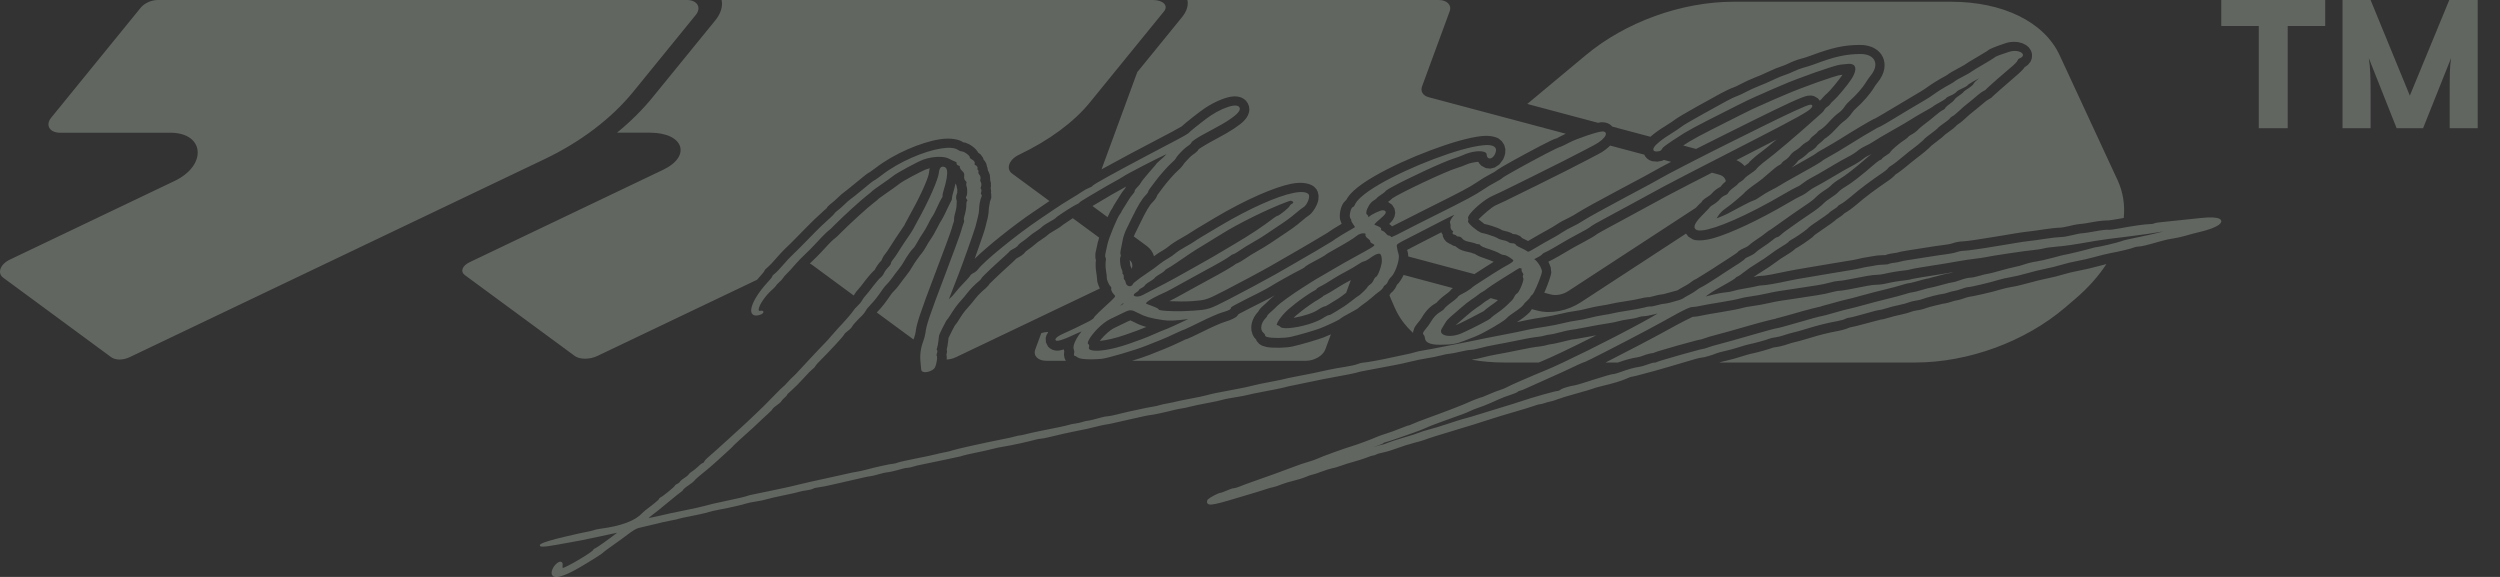 <?xml version="1.0" encoding="utf-8"?>
<svg xmlns="http://www.w3.org/2000/svg" fill="none" height="100%" overflow="visible" preserveAspectRatio="none" style="display: block;" viewBox="0 0 78 18" width="100%">
<rect x="0" y="0" width="78" height="18" fill="#333333" stroke="none"/>
<g id="Frame 330">
<g id="Group 91">
<path clip-rule="evenodd" d="M23.619 8.729L18.633 11.108C18.399 11.219 18.087 11.219 17.936 11.108L14.505 8.584C14.353 8.472 14.42 8.291 14.654 8.18L20.689 5.298C21.584 4.871 21.33 4.14 20.287 4.14H19.25C19.671 3.797 20.045 3.425 20.364 3.034L22.318 0.635C22.497 0.414 22.556 0.191 22.514 0H35.969C36.292 0 36.462 0.176 36.315 0.357L34.002 3.198C33.499 3.815 32.736 4.378 31.791 4.829C31.482 4.977 31.375 5.266 31.576 5.414L32.743 6.272C32.739 6.275 32.735 6.277 32.731 6.28C32.594 6.374 32.382 6.518 32.259 6.6C31.636 7.017 30.775 7.712 30.411 8.072C30.557 7.661 30.718 7.198 30.732 7.134C30.746 7.07 30.775 6.958 30.796 6.882C30.827 6.773 30.848 6.627 30.848 6.559C30.848 6.48 30.888 6.298 30.888 6.298C30.888 6.298 30.882 6.312 30.878 6.318L30.929 6.171L30.926 6.044L30.915 6.01L30.924 5.97L30.909 5.861L30.917 5.826L30.916 5.704L30.892 5.612L30.895 5.597L30.883 5.457L30.844 5.354L30.825 5.326L30.804 5.217L30.796 5.204L30.769 5.097L30.726 5.023L30.689 4.983L30.673 4.925L30.593 4.816L30.515 4.759L30.503 4.732L30.44 4.653C30.389 4.599 30.308 4.538 30.232 4.498L30.121 4.451L30.061 4.443C29.917 4.343 29.652 4.293 29.316 4.346C28.739 4.437 27.888 4.795 27.316 5.242C27.253 5.291 27.176 5.346 27.143 5.366C27.047 5.421 27.01 5.447 26.671 5.729C26.549 5.831 26.414 5.939 26.37 5.97C26.311 6.011 26.203 6.103 26.13 6.176V6.176C26.082 6.224 26.006 6.292 25.961 6.326C25.904 6.368 25.852 6.416 25.821 6.449L25.74 6.574C25.746 6.559 25.785 6.496 25.785 6.496C25.785 6.496 25.694 6.586 25.621 6.65C25.508 6.75 25.325 6.926 25.213 7.04C25.109 7.149 24.974 7.285 24.916 7.343C24.857 7.402 24.749 7.511 24.677 7.584C24.61 7.651 24.522 7.737 24.481 7.774C24.434 7.818 24.303 7.959 24.19 8.089C24.11 8.182 24.02 8.281 23.987 8.305L23.872 8.41L23.826 8.491C23.811 8.511 23.769 8.561 23.734 8.599C23.693 8.643 23.655 8.686 23.619 8.729ZM34.368 5.284L35.483 2.251L36.88 0.535C37.038 0.342 37.08 0.156 37.048 0H44.887C45.148 0 45.301 0.159 45.229 0.354L44.368 2.695C44.312 2.848 44.394 2.985 44.571 3.032L48.851 4.172C48.834 4.181 48.819 4.188 48.804 4.196C48.708 4.247 48.58 4.307 48.58 4.307C48.58 4.307 48.614 4.3 48.642 4.295C48.591 4.306 48.502 4.332 48.388 4.386C48.052 4.549 47.257 4.976 46.889 5.191C46.76 5.266 46.673 5.328 46.642 5.354C46.617 5.369 46.556 5.405 46.508 5.428C46.387 5.49 46.194 5.605 46.081 5.685C45.873 5.83 45.548 6.001 44.651 6.446C44.292 6.624 43.825 6.86 43.612 6.971C43.545 7.007 43.481 7.038 43.431 7.063L43.408 7.038L43.344 6.987C43.398 6.934 43.436 6.891 43.459 6.857L43.51 6.755L43.532 6.638L43.508 6.506L43.432 6.387L43.308 6.302L43.305 6.301C43.361 6.261 43.407 6.223 43.43 6.199L43.437 6.189L43.44 6.187C43.731 5.998 45.084 5.357 45.446 5.246C45.554 5.213 45.689 5.163 45.747 5.135C45.861 5.082 46.026 5.058 46.121 5.047L46.156 5.104L46.217 5.169L46.354 5.244L46.497 5.261L46.636 5.227L46.78 5.131L46.897 4.975C46.926 4.92 46.949 4.855 46.962 4.784L46.968 4.66L46.934 4.524L46.857 4.406L46.76 4.325C46.658 4.263 46.474 4.221 46.224 4.246C45.481 4.319 43.866 4.927 42.884 5.496C42.617 5.65 42.395 5.803 42.244 5.942C42.13 6.045 42.05 6.147 42.003 6.238L41.998 6.24L41.916 6.329C41.877 6.385 41.837 6.479 41.818 6.579C41.798 6.676 41.797 6.777 41.81 6.845L41.846 6.952L41.856 6.966L41.857 6.974C41.857 6.977 41.859 6.98 41.859 6.983C41.684 7.086 41.494 7.205 41.445 7.242L41.427 7.259L41.429 7.256C41.429 7.256 40.725 7.679 40.23 7.96C40.038 8.07 39.77 8.224 39.636 8.302C39.432 8.421 38.583 8.875 38.237 9.052C37.633 9.359 37.647 9.361 37.198 9.395C36.978 9.412 36.682 9.405 36.48 9.396L36.516 9.38C36.564 9.358 36.784 9.24 37.003 9.117C37.208 9.002 37.511 8.835 37.675 8.748C38.153 8.494 38.491 8.293 38.575 8.224L38.576 8.223L38.622 8.207C38.669 8.186 38.769 8.128 38.87 8.057C38.959 7.994 39.12 7.895 39.227 7.837C39.353 7.768 39.542 7.653 39.648 7.58C39.745 7.513 39.888 7.417 39.967 7.366C40.3 7.147 40.449 7.038 40.621 6.89C40.695 6.826 40.781 6.756 40.813 6.738C40.947 6.661 41.103 6.412 41.134 6.228L41.14 6.103L41.115 5.988L41.078 5.912L41.01 5.834C40.892 5.73 40.643 5.662 40.286 5.734C39.762 5.839 38.885 6.217 37.925 6.783C37.394 7.096 37.126 7.262 37.06 7.31C37.06 7.31 36.929 7.39 36.834 7.442C36.689 7.522 36.52 7.634 36.459 7.69C36.42 7.724 36.34 7.777 36.283 7.81C36.197 7.857 36.077 7.937 36.004 7.994C35.972 7.872 35.897 7.761 35.776 7.672L35.375 7.377C35.388 7.343 35.402 7.311 35.416 7.283C35.468 7.177 35.547 7.016 35.592 6.924C35.745 6.613 35.853 6.418 35.945 6.326C35.997 6.274 36.038 6.222 36.061 6.188L36.1 6.112L36.105 6.091C36.109 6.086 36.113 6.08 36.117 6.075C36.16 6.021 36.232 5.924 36.276 5.861C36.383 5.712 36.647 5.409 36.751 5.322C36.849 5.239 36.932 5.129 36.959 5.077C36.956 5.085 36.952 5.091 36.952 5.091C36.952 5.091 37.136 4.879 37.202 4.838C37.267 4.797 37.33 4.745 37.367 4.705L37.405 4.649C37.405 4.649 37.647 4.49 37.95 4.332C38.387 4.104 38.678 3.907 38.813 3.769C38.871 3.708 38.909 3.653 38.933 3.604L38.969 3.505L38.98 3.421L38.97 3.32L38.931 3.221L38.872 3.14L38.805 3.083L38.724 3.04L38.616 3.012C38.557 3.003 38.485 3.003 38.401 3.017C38.199 3.051 37.888 3.179 37.603 3.367C37.439 3.475 36.984 3.833 36.885 3.929L36.876 3.939C36.834 3.964 36.694 4.044 36.576 4.107C35.57 4.632 34.812 5.037 34.368 5.284ZM49.859 3.832L47.651 3.243L49.476 1.722C50.72 0.685 52.466 0.054 54.096 0.054H60.866C62.496 0.054 63.779 0.685 64.26 1.722L66.071 5.627C66.24 5.993 66.301 6.39 66.261 6.8C66.194 6.811 66.128 6.823 66.065 6.835C65.949 6.859 65.784 6.876 65.784 6.876C65.784 6.876 65.801 6.877 65.812 6.879C65.749 6.871 65.52 6.885 65.294 6.928H65.293C65.141 6.956 64.985 6.984 64.947 6.984C64.89 6.984 64.712 7.012 64.551 7.054C64.453 7.079 64.324 7.103 64.266 7.103C64.182 7.103 63.956 7.127 63.764 7.157C63.598 7.184 63.379 7.214 63.277 7.224C63.165 7.236 62.971 7.264 62.844 7.286C62.728 7.307 62.573 7.333 62.5 7.344C62.423 7.355 62.261 7.382 62.139 7.403C61.762 7.468 61.317 7.532 61.226 7.532C61.142 7.532 61 7.559 60.909 7.593C60.867 7.61 60.75 7.63 60.651 7.642C60.517 7.658 60.272 7.694 60.105 7.722C59.945 7.749 59.693 7.789 59.545 7.81C59.357 7.837 59.179 7.879 59.143 7.893C59.15 7.89 59.167 7.885 59.167 7.885C59.167 7.885 59.093 7.899 59.048 7.905C58.937 7.917 58.831 7.952 58.768 7.979C58.792 7.967 58.817 7.956 58.817 7.956C58.817 7.956 58.771 7.961 58.743 7.961C58.641 7.961 58.493 7.977 58.412 7.996C58.361 8.007 58.283 8.021 58.24 8.026C58.176 8.033 58.052 8.057 57.966 8.081C57.902 8.098 57.75 8.126 57.628 8.143C57.488 8.164 57.255 8.202 57.11 8.229C56.97 8.254 56.655 8.308 56.409 8.347C56.154 8.388 55.852 8.443 55.737 8.468C55.412 8.54 55.066 8.605 54.978 8.605C54.901 8.605 54.783 8.622 54.712 8.643C54.79 8.588 54.886 8.525 54.966 8.477C55.115 8.387 55.311 8.255 55.402 8.184C55.477 8.124 55.622 8.027 55.724 7.968V7.967C55.863 7.885 55.98 7.797 56.008 7.766L56.013 7.759L56.017 7.757C56.149 7.688 56.431 7.496 56.547 7.401L56.614 7.335L56.612 7.337C56.612 7.337 56.769 7.222 56.898 7.136C57.082 7.014 57.238 6.898 57.272 6.866L57.282 6.851C57.282 6.851 57.32 6.824 57.346 6.809C57.43 6.759 57.505 6.7 57.538 6.665L57.547 6.653C57.55 6.65 57.554 6.648 57.557 6.647C57.621 6.617 57.786 6.502 57.919 6.387C58.202 6.143 58.505 5.916 58.933 5.625C58.995 5.583 59.053 5.534 59.087 5.5C59.087 5.5 59.152 5.439 59.12 5.458C59.201 5.413 59.415 5.251 59.621 5.075C59.676 5.028 59.761 4.961 59.81 4.925C59.958 4.819 60.186 4.625 60.24 4.566L60.246 4.556C60.264 4.542 60.345 4.476 60.413 4.426C60.542 4.332 60.652 4.238 60.678 4.208L60.68 4.204C60.699 4.189 60.758 4.144 60.807 4.11C60.907 4.042 60.995 3.968 61.032 3.93L61.047 3.908C61.109 3.871 61.212 3.795 61.299 3.712C61.43 3.589 61.443 3.579 61.679 3.39C61.767 3.32 61.877 3.228 61.926 3.185C61.945 3.167 61.973 3.144 61.989 3.137L62.14 3.043L62.186 2.992L62.182 2.998C62.182 2.998 62.619 2.606 62.87 2.395C63.049 2.245 63.131 2.155 63.175 2.09L63.194 2.081L63.272 2.023L63.35 1.928L63.388 1.838L63.401 1.751L63.395 1.665L63.364 1.575L63.299 1.478L63.213 1.406L63.091 1.346C62.962 1.3 62.768 1.284 62.581 1.345C62.261 1.449 62.08 1.529 62.039 1.56L62.014 1.584L62.018 1.579C62.018 1.579 61.845 1.688 61.7 1.772C61.504 1.885 61.338 1.988 61.304 2.015L61.298 2.021C61.273 2.035 61.175 2.091 61.092 2.134C60.936 2.214 60.804 2.295 60.775 2.319L60.762 2.333C60.75 2.34 60.716 2.36 60.691 2.374C60.505 2.472 60.263 2.622 60.127 2.723C60.077 2.761 59.973 2.828 59.897 2.872C59.522 3.092 59.188 3.291 58.848 3.497C58.699 3.588 58.51 3.693 58.51 3.693L58.515 3.692L58.459 3.714C58.334 3.776 57.794 4.095 57.406 4.341C57.275 4.423 57.065 4.547 56.939 4.617C56.795 4.695 56.673 4.771 56.647 4.792L56.631 4.809L56.633 4.807C56.633 4.807 56.317 4.998 55.923 5.214L55.896 5.229C55.972 5.17 56.054 5.086 56.097 5.022C56.107 5.008 56.13 4.991 56.148 4.981C56.233 4.933 56.349 4.841 56.405 4.78C56.421 4.761 56.453 4.738 56.476 4.727V4.726C56.546 4.69 56.613 4.639 56.654 4.597L56.707 4.528C56.707 4.528 56.736 4.5 56.755 4.486H56.755C56.825 4.433 56.887 4.375 56.915 4.342L56.919 4.335C56.923 4.332 56.928 4.329 56.931 4.328C56.997 4.291 57.136 4.176 57.234 4.069C57.379 3.91 57.456 3.835 57.546 3.771C57.619 3.72 57.73 3.604 57.788 3.512C57.814 3.472 57.874 3.409 57.919 3.369C58.114 3.201 58.359 2.917 58.457 2.751C58.487 2.699 58.538 2.625 58.571 2.587C58.825 2.285 58.841 1.989 58.745 1.783C58.649 1.574 58.411 1.396 58.014 1.401C57.525 1.408 57.174 1.482 56.496 1.735C56.4 1.771 56.263 1.815 56.19 1.833C56.089 1.857 55.919 1.921 55.812 1.975C55.741 2.01 55.638 2.053 55.582 2.069C55.502 2.092 55.32 2.166 55.177 2.235C55.061 2.292 54.876 2.373 54.764 2.414C54.634 2.464 54.433 2.555 54.318 2.618C54.235 2.662 54.132 2.713 54.087 2.727C54.021 2.747 53.846 2.828 53.699 2.908C53.577 2.976 53.233 3.165 52.935 3.329C52.611 3.508 52.306 3.692 52.255 3.734C52.214 3.769 52.078 3.858 51.956 3.933C51.755 4.056 51.598 4.172 51.493 4.267L50.306 3.951L50.296 3.938L50.227 3.88L50.157 3.844L50.082 3.822L49.986 3.813C49.959 3.813 49.915 3.819 49.859 3.832ZM65.719 8.24C65.474 8.615 65.151 8.98 64.754 9.319L64.435 9.592C63.189 10.658 61.413 11.31 59.755 11.31H53.648C53.654 11.308 53.659 11.306 53.664 11.303C53.691 11.292 53.783 11.27 53.867 11.252C53.985 11.227 54.198 11.168 54.338 11.122C54.449 11.086 54.576 11.048 54.62 11.04C54.758 11.017 55.213 10.89 55.309 10.85L55.309 10.849C55.327 10.842 55.372 10.835 55.406 10.831C55.492 10.821 55.653 10.783 55.764 10.743C55.836 10.718 55.929 10.69 55.974 10.681C56.032 10.671 56.249 10.611 56.456 10.548C56.788 10.445 57.035 10.384 57.369 10.322C57.506 10.296 57.651 10.247 57.71 10.217C57.798 10.202 58.011 10.154 58.234 10.089C58.421 10.036 58.647 9.981 58.647 9.981C58.647 9.981 58.636 9.981 58.626 9.982C58.683 9.977 58.816 9.95 58.938 9.911C59.023 9.882 59.176 9.844 59.277 9.824C59.415 9.797 59.583 9.749 59.65 9.721C59.685 9.707 59.75 9.692 59.795 9.686C59.903 9.673 60.036 9.638 60.094 9.612C60.162 9.582 60.598 9.482 60.598 9.482L60.585 9.482C60.633 9.48 60.761 9.456 60.876 9.417C60.916 9.402 60.987 9.385 60.987 9.385C60.987 9.385 60.976 9.386 60.966 9.387C61.02 9.382 61.155 9.353 61.281 9.306C61.328 9.288 61.414 9.266 61.414 9.266C61.414 9.266 61.404 9.267 61.395 9.268C61.513 9.259 62.151 9.116 62.423 9.031C62.512 9.003 62.659 8.97 62.749 8.956C62.861 8.94 63.109 8.882 63.299 8.828C63.465 8.78 63.72 8.717 63.866 8.689C64.031 8.657 64.269 8.597 64.395 8.557C64.502 8.523 64.702 8.475 64.84 8.45C64.998 8.422 65.265 8.361 65.432 8.314C65.524 8.289 65.631 8.261 65.719 8.24ZM48.006 11.31H46.929C46.57 11.31 46.228 11.28 45.909 11.221C45.988 11.214 46.13 11.189 46.251 11.155H46.252C46.354 11.126 46.562 11.081 46.714 11.054C46.88 11.026 47.172 10.969 47.363 10.928C47.666 10.863 47.886 10.825 48.056 10.808C48.114 10.802 48.218 10.781 48.287 10.759H48.288C48.308 10.753 48.35 10.745 48.35 10.745L48.342 10.746C48.389 10.744 48.569 10.711 48.748 10.664C48.862 10.633 49.012 10.602 49.012 10.602C49.012 10.602 48.99 10.603 48.983 10.603C49.016 10.603 49.262 10.565 49.53 10.512C49.616 10.495 49.711 10.477 49.804 10.46C49.083 10.824 48.38 11.161 48.081 11.28C48.06 11.289 48.034 11.299 48.006 11.31ZM26.635 9.219L25.329 8.257C25.31 8.243 25.289 8.231 25.268 8.221C25.288 8.201 25.308 8.182 25.326 8.164C25.43 8.066 25.562 7.934 25.619 7.871C25.769 7.705 25.966 7.498 26.012 7.465C26.053 7.435 26.11 7.387 26.139 7.358L26.222 7.274C26.507 6.987 27.086 6.459 27.252 6.336C27.324 6.283 27.387 6.228 27.413 6.202L27.417 6.196C27.444 6.176 27.558 6.092 27.656 6.026C27.819 5.915 28.001 5.784 28.061 5.735V5.734C28.16 5.653 28.747 5.338 28.907 5.28C28.94 5.267 28.974 5.258 29.008 5.249C28.999 5.284 28.992 5.324 28.988 5.37C28.973 5.565 28.672 6.203 28.345 6.783C28.28 6.898 28.222 7.011 28.207 7.044C28.209 7.038 28.213 7.03 28.213 7.03C28.213 7.03 28.109 7.192 27.948 7.425C27.9 7.495 27.816 7.625 27.761 7.716C27.719 7.784 27.662 7.87 27.631 7.905C27.607 7.932 27.586 7.961 27.567 7.99L27.515 8.092L27.509 8.116C27.505 8.121 27.501 8.126 27.497 8.13C27.413 8.213 27.326 8.343 27.294 8.418C27.24 8.461 27.104 8.61 26.989 8.762C26.908 8.87 26.82 8.983 26.791 9.011C26.745 9.057 26.678 9.146 26.635 9.219ZM33.471 6.808L34.294 7.414C34.272 7.48 34.256 7.536 34.248 7.574C34.232 7.659 34.208 7.77 34.194 7.821C34.184 7.859 34.178 7.897 34.174 7.933L34.177 8.058L34.193 8.116C34.18 8.197 34.18 8.345 34.197 8.459C34.216 8.596 34.224 8.619 34.222 8.645L34.235 8.784C34.245 8.828 34.262 8.88 34.282 8.929C34.293 8.954 34.304 8.978 34.316 9.001L29.828 11.143C29.733 11.189 29.631 11.213 29.536 11.217C29.54 11.177 29.541 11.142 29.538 11.117L29.528 11.067L29.548 10.975L29.538 10.902C29.556 10.833 29.573 10.74 29.581 10.66C29.584 10.62 29.591 10.569 29.594 10.543C29.639 10.443 29.774 10.186 29.787 10.162C29.819 10.124 29.855 10.078 29.886 10.028C30.015 9.82 30.086 9.719 30.195 9.6C30.272 9.515 30.38 9.386 30.433 9.315C30.502 9.223 30.633 9.093 30.752 8.996L30.849 8.895L30.914 8.785C30.909 8.798 30.875 8.854 30.875 8.854C30.875 8.854 31.18 8.553 31.48 8.285C31.582 8.194 31.672 8.108 31.715 8.063C31.727 8.056 31.743 8.048 31.755 8.042C31.83 8.005 31.901 7.955 31.943 7.916L32.006 7.844C32.018 7.834 32.042 7.814 32.059 7.803C32.139 7.75 32.253 7.662 32.313 7.607C32.352 7.571 32.431 7.513 32.49 7.478V7.477C32.582 7.421 32.679 7.345 32.726 7.3C32.734 7.295 32.825 7.233 32.886 7.2C33.016 7.128 33.124 7.052 33.149 7.027L33.153 7.021C33.177 7.005 33.333 6.899 33.471 6.808ZM28.501 10.591L27.356 9.749C27.368 9.736 27.379 9.722 27.389 9.712H27.39C27.514 9.585 27.61 9.464 27.803 9.184C27.823 9.156 27.851 9.119 27.867 9.106L27.868 9.105C27.909 9.07 28.007 8.958 28.081 8.853C28.133 8.78 28.22 8.665 28.276 8.597C28.348 8.508 28.438 8.375 28.476 8.302C28.521 8.213 28.699 7.977 28.699 7.977C28.699 7.977 28.683 7.992 28.675 7.998C28.706 7.974 28.811 7.847 28.892 7.701V7.7C28.935 7.621 29 7.514 29.038 7.463C29.088 7.394 29.18 7.237 29.24 7.114C29.273 7.045 29.33 6.945 29.33 6.945C29.33 6.945 29.314 6.966 29.308 6.972C29.343 6.93 29.436 6.775 29.513 6.605C29.559 6.503 29.63 6.365 29.63 6.365C29.63 6.365 29.624 6.375 29.621 6.379L29.696 6.234L29.71 6.119C29.715 6.1 29.723 6.064 29.731 6.038C29.766 5.924 29.793 5.82 29.812 5.726L29.839 5.777V5.779L29.875 5.948C29.872 5.94 29.865 5.92 29.865 5.92L29.866 6.017L29.859 6.029L29.835 6.109L29.83 6.181L29.852 6.284L29.849 6.295L29.844 6.407V6.407C29.847 6.465 29.82 6.591 29.793 6.674L29.77 6.773L29.765 6.883L29.767 6.892C29.744 6.954 29.712 7.058 29.688 7.146C29.664 7.235 29.437 7.849 29.185 8.509C28.692 9.805 28.597 10.107 28.569 10.351C28.564 10.402 28.54 10.488 28.519 10.543C28.513 10.559 28.507 10.575 28.501 10.591ZM34.555 6.774L34.085 6.428C34.222 6.345 34.427 6.223 34.699 6.065C34.783 6.016 34.902 5.949 34.963 5.918C35.013 5.891 35.078 5.854 35.131 5.822L35.108 5.866L35.105 5.875C35.047 5.942 34.982 6.033 34.956 6.081C34.939 6.112 34.882 6.202 34.83 6.281C34.766 6.379 34.714 6.471 34.699 6.506L34.696 6.51C34.666 6.546 34.614 6.647 34.555 6.774ZM50.236 4.542L51.303 4.826L51.322 4.869L51.385 4.944L51.453 4.992L51.545 5.029L51.712 5.043L51.858 5.017L51.913 4.989L52.137 5.049C51.868 5.19 51.675 5.293 51.641 5.316C51.601 5.344 51.107 5.609 50.544 5.907C49.951 6.221 49.368 6.543 49.247 6.623C49.143 6.691 48.996 6.775 48.918 6.809C48.812 6.856 48.652 6.944 48.563 7.006C48.495 7.053 48.354 7.136 48.249 7.191C48.131 7.254 47.913 7.379 47.764 7.468C47.733 7.486 47.703 7.503 47.676 7.519C47.634 7.497 47.588 7.474 47.545 7.455H47.544C47.526 7.447 47.5 7.432 47.489 7.426L47.428 7.367L47.311 7.314L47.193 7.298L47.158 7.272C47.106 7.247 47.024 7.219 46.941 7.203C46.916 7.199 46.874 7.185 46.874 7.185L46.793 7.14C46.676 7.088 46.442 7.012 46.31 6.985L46.131 6.842C46.243 6.731 46.517 6.473 46.677 6.401C46.89 6.306 47.049 6.229 47.337 6.085C47.481 6.013 47.761 5.875 47.96 5.779C48.429 5.55 49.344 5.088 49.539 4.981C49.619 4.938 49.766 4.861 49.865 4.81C50.023 4.73 50.151 4.63 50.236 4.542ZM53.411 5.388L53.626 5.446C53.759 5.481 53.832 5.561 53.845 5.656C53.777 5.711 53.718 5.776 53.676 5.83C53.588 5.871 53.472 5.957 53.406 6.039V6.039C53.385 6.065 53.339 6.101 53.305 6.121C53.223 6.169 53.151 6.226 53.12 6.256L53.036 6.382C53.041 6.371 53.077 6.308 53.077 6.308C53.077 6.308 52.988 6.405 52.909 6.484L48.926 9.084C48.763 9.19 48.55 9.231 48.386 9.187L48.182 9.133C48.281 8.911 48.395 8.594 48.4 8.505L48.383 8.347C48.37 8.3 48.347 8.244 48.318 8.186C48.315 8.181 48.312 8.175 48.309 8.169L48.316 8.161C48.377 8.134 48.513 8.064 48.631 7.994C49.032 7.756 49.18 7.672 49.457 7.527C49.634 7.435 49.783 7.342 49.816 7.312L49.821 7.307C49.858 7.285 50.003 7.2 50.127 7.134C50.326 7.029 50.7 6.827 50.958 6.685C51.936 6.15 52.228 5.994 52.694 5.756C52.96 5.621 53.25 5.471 53.339 5.426C53.356 5.417 53.381 5.404 53.411 5.388ZM46.001 8.552L43.937 8.001C43.937 7.938 43.929 7.884 43.916 7.845C43.912 7.832 43.907 7.816 43.902 7.798C43.991 7.751 44.129 7.679 44.295 7.593C44.48 7.5 44.751 7.361 44.972 7.247L44.982 7.276L45.01 7.319L45.017 7.375L45.054 7.459L45.127 7.544L45.224 7.604L45.249 7.611L45.254 7.616L45.333 7.661L45.416 7.686H45.418L45.438 7.708L45.524 7.768C45.587 7.803 45.671 7.835 45.781 7.856C45.828 7.864 45.9 7.884 45.9 7.884L45.971 7.912L46.006 7.917C46.057 7.953 46.148 8.002 46.254 8.036C46.384 8.078 46.544 8.143 46.604 8.168C46.548 8.202 46.487 8.24 46.436 8.273C46.35 8.329 46.164 8.448 46.024 8.537C46.016 8.542 46.009 8.547 46.001 8.552ZM42.146 8.738L42 9.134C41.996 9.137 41.993 9.14 41.989 9.143C41.917 9.201 41.813 9.277 41.758 9.312C41.527 9.458 41.37 9.548 41.37 9.548L41.286 9.572C41.24 9.591 41.184 9.622 41.136 9.656C40.981 9.766 40.678 9.858 40.416 9.907C40.398 9.911 40.38 9.913 40.361 9.916C40.393 9.884 40.425 9.853 40.456 9.829C40.491 9.802 40.561 9.745 40.611 9.703C40.724 9.61 41.036 9.392 41.106 9.36L41.265 9.258L41.288 9.232C41.392 9.183 41.583 9.072 41.78 8.945C41.851 8.899 42.009 8.81 42.131 8.746C42.136 8.743 42.141 8.74 42.146 8.738ZM41.523 10.432L41.35 10.902C41.278 11.098 41.008 11.256 40.748 11.256H35.324C35.538 11.19 35.739 11.123 35.863 11.073C36 11.018 36.204 10.937 36.318 10.892C36.438 10.845 36.649 10.752 36.786 10.685C36.876 10.64 36.996 10.589 36.996 10.589C36.996 10.589 36.928 10.602 36.912 10.602L37.031 10.579C37.086 10.559 37.311 10.454 37.564 10.328C37.807 10.206 38.092 10.08 38.197 10.049C38.438 9.977 38.553 9.906 38.595 9.865L38.641 9.803C38.656 9.794 38.673 9.785 38.688 9.777C38.786 9.726 38.924 9.654 38.994 9.618C39.062 9.582 39.245 9.49 39.399 9.414C39.546 9.342 39.698 9.259 39.773 9.213C39.696 9.274 39.638 9.323 39.612 9.35C39.571 9.394 39.493 9.466 39.44 9.512C39.368 9.574 39.312 9.634 39.29 9.666L39.256 9.725C39.119 9.864 39.046 10.047 39.04 10.201L39.046 10.318L39.083 10.443L39.129 10.525L39.189 10.592L39.208 10.639L39.287 10.73L39.378 10.786L39.519 10.827C39.708 10.862 40.101 10.861 40.339 10.808C40.578 10.754 41.119 10.596 41.282 10.533C41.357 10.504 41.44 10.469 41.523 10.432ZM33.253 11.256H32.643C32.383 11.256 32.23 11.098 32.301 10.902L32.489 10.392C32.489 10.392 32.736 10.324 32.695 10.379L32.65 10.456L32.625 10.544L32.633 10.683L32.698 10.811L32.754 10.866L32.836 10.913L32.919 10.936L33.003 10.941C33.043 10.939 33.106 10.93 33.191 10.902L33.206 10.976L33.2 10.997L33.196 11.073L33.213 11.173L33.253 11.256ZM35.246 8.115C35.332 8.188 35.348 8.291 35.306 8.394L35.299 8.361L35.26 8.269C35.262 8.272 35.266 8.281 35.266 8.281L35.246 8.115ZM50.48 11.31H50.094C50.693 11.006 51.62 10.522 51.978 10.322C52.508 10.026 52.782 9.9 52.809 9.887C52.883 9.885 53.013 9.866 53.112 9.842C53.19 9.823 53.457 9.776 53.706 9.737C53.988 9.693 54.281 9.634 54.356 9.61C54.414 9.591 54.548 9.566 54.654 9.553C54.789 9.536 55.022 9.494 55.171 9.46C55.419 9.403 55.559 9.38 55.96 9.324C56.091 9.306 56.271 9.278 56.36 9.263C56.445 9.249 56.608 9.224 56.722 9.207C56.855 9.189 57.051 9.147 57.159 9.115C57.218 9.098 57.321 9.079 57.331 9.077C57.394 9.076 57.534 9.059 57.651 9.036C58.222 8.923 58.413 8.886 58.519 8.886C58.611 8.886 58.764 8.868 58.856 8.844C59.001 8.808 59.258 8.765 59.422 8.749C59.526 8.739 59.636 8.715 59.684 8.698L59.672 8.702C59.672 8.702 59.81 8.674 59.919 8.657C60.059 8.635 60.263 8.602 60.372 8.585C60.479 8.567 60.636 8.542 60.721 8.528C60.77 8.521 60.853 8.507 60.944 8.492C60.906 8.503 60.876 8.512 60.876 8.512C60.876 8.512 60.89 8.51 60.901 8.51C60.847 8.514 60.66 8.552 60.471 8.606C60.343 8.642 60.187 8.679 60.187 8.679C60.187 8.679 60.219 8.676 60.228 8.676C60.198 8.676 60.029 8.71 59.855 8.763C59.762 8.791 59.633 8.821 59.633 8.821C59.633 8.821 59.642 8.821 59.65 8.82C59.595 8.824 59.456 8.851 59.33 8.893C59.24 8.923 59.009 8.984 58.819 9.03C58.615 9.079 58.278 9.166 58.07 9.224C57.88 9.278 57.683 9.329 57.633 9.338C57.575 9.349 57.352 9.406 57.14 9.468C56.977 9.515 56.791 9.563 56.791 9.563C56.791 9.563 56.832 9.559 56.843 9.559C56.797 9.56 56.444 9.644 55.825 9.825C55.624 9.884 55.385 9.943 55.385 9.943C55.385 9.943 55.417 9.94 55.425 9.94C55.393 9.94 54.991 10.037 54.535 10.17C54.131 10.287 53.692 10.41 53.56 10.443C53.41 10.48 53.23 10.534 53.16 10.562C53.132 10.572 53.081 10.588 53.081 10.588C53.081 10.588 53.104 10.585 53.117 10.584C53.092 10.586 53.023 10.596 52.926 10.621C52.665 10.687 52.047 10.861 51.754 10.952C51.683 10.974 51.625 10.996 51.582 11.014C51.516 11.019 51.38 11.049 51.266 11.096C51.21 11.118 51.127 11.143 51.081 11.149C50.934 11.168 50.711 11.227 50.48 11.31ZM44.088 10.386C43.837 10.158 43.642 9.891 43.513 9.592L43.394 9.319C43.379 9.283 43.365 9.247 43.351 9.211L43.394 9.143L43.453 9.095L43.529 8.999L43.581 8.895C43.584 8.889 43.589 8.881 43.593 8.877C43.656 8.823 43.73 8.711 43.793 8.579L45.329 8.989C45.312 9.001 45.297 9.013 45.285 9.025L45.229 9.088L45.226 9.092C45.206 9.11 45.147 9.159 45.101 9.191C44.964 9.289 44.842 9.411 44.8 9.468C44.809 9.457 44.818 9.444 44.818 9.444C44.818 9.444 44.799 9.459 44.788 9.465C44.632 9.55 44.485 9.694 44.364 9.902C44.34 9.944 44.285 10.018 44.242 10.069C44.187 10.134 44.154 10.181 44.136 10.214L44.092 10.337L44.088 10.386ZM46.507 9.302L46.736 9.364C46.671 9.421 46.61 9.466 46.533 9.519H46.532C46.429 9.59 46.338 9.663 46.301 9.698L46.294 9.706C46.197 9.758 45.565 10.093 45.416 10.146C45.423 10.139 45.431 10.132 45.438 10.126C45.498 10.076 45.641 9.953 45.755 9.852C45.853 9.764 45.992 9.654 46.063 9.607H46.064C46.158 9.547 46.27 9.464 46.315 9.426C46.329 9.415 46.36 9.394 46.364 9.391C46.394 9.376 46.449 9.343 46.507 9.302ZM47.792 9.645L47.797 9.646C47.791 9.656 47.787 9.663 47.787 9.663C47.787 9.663 47.793 9.656 47.802 9.648L47.971 9.692C48.38 9.802 48.91 9.7 49.319 9.433L52.603 7.289L52.681 7.387L52.82 7.471C52.932 7.513 53.158 7.518 53.47 7.428C53.981 7.28 54.83 6.895 55.8 6.327C55.956 6.235 56.117 6.145 56.159 6.129C56.23 6.101 56.36 6.023 56.445 5.951L56.445 5.951C56.486 5.916 56.569 5.865 56.626 5.837C56.71 5.795 56.974 5.645 57.213 5.502C57.431 5.37 57.684 5.226 57.775 5.182C57.894 5.124 58.053 5.022 58.13 4.957C58.171 4.922 58.244 4.877 58.292 4.856C58.321 4.843 58.357 4.825 58.395 4.806C58.348 4.839 58.295 4.88 58.243 4.926C57.89 5.234 57.562 5.491 57.397 5.584C57.296 5.64 57.17 5.739 57.113 5.801C57.087 5.83 57.017 5.881 56.959 5.917C56.85 5.985 56.719 6.086 56.668 6.14V6.14C56.591 6.221 56.464 6.317 56.315 6.414C56.185 6.498 55.74 6.808 55.525 6.964C55.462 7.01 55.261 7.151 55.261 7.151C55.214 7.175 55.144 7.223 55.077 7.279C55.023 7.325 54.908 7.407 54.824 7.46C54.71 7.533 54.588 7.628 54.538 7.676C54.529 7.682 54.484 7.71 54.459 7.72C54.365 7.758 54.282 7.806 54.248 7.833L54.2 7.882C54.181 7.895 54.031 8.001 53.862 8.107C53.763 8.169 53.647 8.243 53.604 8.273C53.407 8.407 52.948 8.687 52.948 8.687L52.953 8.685C52.895 8.709 52.801 8.765 52.733 8.821H52.733C52.701 8.848 52.622 8.896 52.557 8.93H52.556C52.473 8.974 52.387 9.026 52.336 9.058L51.903 9.177L51.91 9.177C51.858 9.179 51.718 9.202 51.595 9.239C51.552 9.251 51.483 9.264 51.483 9.264C51.483 9.264 51.519 9.267 51.547 9.27C51.481 9.265 51.338 9.27 51.199 9.309C51.118 9.332 50.909 9.37 50.733 9.396C50.524 9.426 50.301 9.467 50.237 9.485V9.485C50.187 9.499 50.062 9.522 49.96 9.536C49.831 9.555 49.623 9.598 49.499 9.632C49.4 9.66 49.242 9.691 49.15 9.702C49.033 9.716 48.819 9.758 48.673 9.795C48.55 9.827 48.324 9.871 48.171 9.894C48 9.919 47.777 9.958 47.674 9.979C47.6 9.994 47.461 10.023 47.327 10.051C47.336 10.045 47.345 10.039 47.354 10.033C47.507 9.938 47.665 9.808 47.735 9.733L47.792 9.645ZM54.432 5.18C54.369 5.107 54.283 5.044 54.176 4.996C54.695 4.731 55.107 4.519 55.434 4.349C55.214 4.534 55.034 4.681 54.962 4.732C54.837 4.821 54.666 4.966 54.595 5.04L54.553 5.091C54.533 5.107 54.477 5.149 54.436 5.177C54.435 5.178 54.433 5.179 54.432 5.18ZM52.917 4.647L52.516 4.54C52.572 4.504 52.633 4.465 52.697 4.424C52.807 4.355 53.114 4.189 53.38 4.055L54.306 3.587C54.53 3.474 54.784 3.351 54.871 3.316C54.967 3.275 55.091 3.221 55.144 3.195C55.19 3.173 55.279 3.134 55.342 3.107C55.412 3.079 55.584 3.005 55.722 2.945C56.203 2.736 57.266 2.355 57.425 2.34C57.44 2.338 57.461 2.337 57.485 2.334C57.377 2.495 57.106 2.825 57.017 2.901C56.904 2.996 56.81 3.116 56.826 3.098L56.837 3.089C56.833 3.092 56.83 3.095 56.826 3.098L56.776 3.141L56.721 3.07L56.596 2.997L56.506 2.98L56.388 2.988C56.307 3.005 56.128 3.073 55.824 3.213C55.578 3.327 55.135 3.541 54.839 3.688C54.545 3.835 54.066 4.072 53.774 4.217C53.522 4.341 53.217 4.495 52.917 4.647ZM30.059 4.442L30.003 4.433C30.016 4.433 30.04 4.434 30.059 4.442ZM45.292 7.624L45.325 7.634C45.313 7.632 45.302 7.628 45.292 7.624ZM42.973 6.871L42.978 6.867L42.976 6.874L42.973 6.871ZM35.267 9.995C35.292 10.006 35.34 10.028 35.382 10.05C35.507 10.115 35.618 10.162 35.765 10.201C35.579 10.28 35.375 10.355 35.091 10.452C34.806 10.549 34.544 10.611 34.343 10.633C34.333 10.634 34.324 10.635 34.315 10.636C34.329 10.616 34.344 10.596 34.359 10.579C34.475 10.443 34.63 10.299 34.764 10.234L35.186 10.03C35.213 10.018 35.247 10.004 35.267 9.995ZM45.484 7.692L45.512 7.695C45.504 7.695 45.494 7.693 45.484 7.692ZM45.38 7.644C45.372 7.637 45.365 7.63 45.359 7.622L45.38 7.644ZM54.135 7.983C54.137 7.978 54.142 7.969 54.148 7.959L54.135 7.983ZM35.242 8.114C35.237 8.13 35.229 8.157 35.223 8.168L35.242 8.114ZM21.708 0.466L19.755 2.866C19.078 3.697 18.117 4.427 16.994 4.963L4.046 11.143C3.84 11.242 3.602 11.242 3.468 11.143L0.098 8.662C-0.094 8.521 0.007 8.244 0.304 8.102L5.447 5.646C6.473 5.156 6.384 4.141 5.315 4.141H1.872C1.549 4.141 1.409 3.904 1.595 3.675L4.39 0.241C4.508 0.097 4.724 0 4.927 0H21.432C21.754 0 21.895 0.237 21.708 0.466Z" fill="#EEFFEE" fill-opacity="0.25" fill-rule="evenodd" id="ASTRO"/>
<path clip-rule="evenodd" d="M20.553 15.58C20.565 15.551 20.597 15.519 20.624 15.51C20.635 15.506 20.657 15.491 20.687 15.469C20.763 15.414 20.881 15.319 20.962 15.248C20.991 15.223 21.015 15.2 21.031 15.184C21.038 15.176 21.045 15.167 21.045 15.167C21.049 15.159 21.055 15.15 21.064 15.141C21.081 15.124 21.11 15.104 21.139 15.091C21.158 15.083 21.177 15.07 21.191 15.057C21.198 15.051 21.203 15.046 21.205 15.04C21.208 15.032 21.217 15.02 21.232 15.005C21.258 14.979 21.304 14.944 21.353 14.912C21.398 14.883 21.441 14.851 21.465 14.828C21.471 14.821 21.478 14.812 21.478 14.812C21.482 14.804 21.489 14.793 21.501 14.781C21.522 14.759 21.558 14.73 21.597 14.706C21.648 14.675 21.733 14.605 21.787 14.552C21.827 14.512 21.87 14.477 21.899 14.459C21.916 14.448 21.931 14.444 21.939 14.444C21.943 14.444 21.946 14.44 21.949 14.437C21.956 14.431 21.962 14.421 21.966 14.412C21.978 14.382 22.025 14.325 22.071 14.287C22.156 14.217 22.548 13.867 22.834 13.603C22.934 13.511 23.069 13.388 23.134 13.329C23.199 13.27 23.274 13.2 23.302 13.174C23.329 13.148 23.421 13.062 23.505 12.982C23.736 12.767 23.928 12.577 24.165 12.329C24.286 12.203 24.404 12.088 24.427 12.073C24.449 12.06 24.517 11.991 24.578 11.921C24.644 11.847 24.715 11.775 24.735 11.761C24.755 11.749 24.861 11.638 24.973 11.515C25.087 11.39 25.202 11.266 25.229 11.239C25.273 11.195 25.371 11.09 25.553 10.894C25.595 10.848 25.679 10.761 25.738 10.702C25.796 10.643 25.882 10.548 25.93 10.489C25.978 10.43 26.069 10.327 26.131 10.261C26.368 10.011 26.585 9.762 26.618 9.702C26.638 9.665 26.699 9.595 26.754 9.546C26.805 9.501 26.868 9.425 26.894 9.377C26.922 9.326 26.973 9.255 27.008 9.221C27.041 9.188 27.143 9.061 27.235 8.937C27.331 8.81 27.442 8.682 27.483 8.652C27.518 8.625 27.561 8.569 27.578 8.527C27.597 8.479 27.658 8.393 27.714 8.338C27.744 8.308 27.77 8.276 27.785 8.251C27.79 8.243 27.794 8.232 27.795 8.229C27.794 8.22 27.796 8.207 27.802 8.192C27.812 8.166 27.835 8.128 27.864 8.095C27.901 8.052 27.973 7.949 28.023 7.865C28.076 7.779 28.155 7.655 28.201 7.589C28.393 7.311 28.476 7.185 28.49 7.152C28.498 7.132 28.553 7.029 28.613 6.922C28.967 6.293 29.278 5.592 29.294 5.381C29.302 5.287 29.332 5.231 29.372 5.21C29.402 5.195 29.44 5.196 29.484 5.217C29.516 5.233 29.539 5.27 29.548 5.331C29.564 5.446 29.529 5.657 29.442 5.937C29.425 5.993 29.413 6.044 29.408 6.076C29.407 6.083 29.406 6.091 29.406 6.095L29.409 6.101L29.41 6.11L29.41 6.121C29.408 6.136 29.397 6.161 29.379 6.185C29.359 6.212 29.295 6.34 29.237 6.469C29.176 6.604 29.11 6.731 29.09 6.752C29.072 6.771 29.017 6.87 28.968 6.971C28.916 7.078 28.838 7.214 28.794 7.274C28.751 7.333 28.676 7.455 28.626 7.546C28.59 7.611 28.552 7.674 28.526 7.71C28.512 7.729 28.501 7.741 28.494 7.746C28.447 7.781 28.268 8.035 28.207 8.154C28.176 8.215 28.101 8.324 28.041 8.398C27.982 8.47 27.889 8.593 27.834 8.671C27.776 8.752 27.703 8.84 27.671 8.867C27.642 8.893 27.589 8.955 27.554 9.005C27.375 9.265 27.288 9.377 27.173 9.495C27.107 9.562 27.035 9.65 27.014 9.691C26.991 9.735 26.938 9.804 26.895 9.846C26.735 10.001 26.599 10.151 26.581 10.195C26.569 10.223 26.511 10.283 26.45 10.326C26.4 10.362 26.349 10.409 26.34 10.433C26.328 10.46 26.221 10.588 26.1 10.717C25.982 10.841 25.851 10.981 25.808 11.027C25.765 11.073 25.667 11.174 25.589 11.25C25.536 11.303 25.486 11.358 25.458 11.393C25.448 11.406 25.441 11.415 25.439 11.421C25.429 11.446 25.387 11.492 25.345 11.521C25.309 11.547 25.185 11.674 25.07 11.803C24.952 11.935 24.784 12.104 24.696 12.179C24.642 12.225 24.597 12.267 24.572 12.293C24.568 12.298 24.564 12.303 24.561 12.307L24.561 12.312L24.558 12.322C24.551 12.337 24.521 12.371 24.481 12.405C24.439 12.44 24.398 12.483 24.39 12.502C24.387 12.51 24.378 12.523 24.364 12.539C24.337 12.566 24.289 12.606 24.239 12.641C24.192 12.674 24.148 12.71 24.123 12.736C24.116 12.743 24.11 12.749 24.108 12.753C24.099 12.776 24.055 12.827 24.009 12.865C23.968 12.9 23.862 12.998 23.775 13.082C23.604 13.248 23.424 13.414 23.093 13.707C22.993 13.797 22.907 13.877 22.888 13.899L22.887 13.901L22.886 13.902C22.884 13.904 22.882 13.907 22.88 13.911C22.869 13.924 22.841 13.951 22.802 13.989C22.61 14.172 22.135 14.598 22.021 14.685C21.883 14.79 21.694 14.954 21.667 14.993C21.649 15.02 21.564 15.089 21.477 15.146C21.421 15.183 21.368 15.223 21.339 15.251C21.33 15.259 21.322 15.271 21.322 15.271C21.311 15.296 21.28 15.33 21.252 15.345C21.228 15.358 21.084 15.473 20.93 15.601C20.774 15.732 20.603 15.872 20.549 15.913C20.386 16.038 20.284 16.117 20.231 16.165C20.272 16.156 20.324 16.146 20.367 16.138C20.431 16.127 20.52 16.108 20.565 16.096C20.709 16.057 20.999 15.995 21.43 15.909C21.659 15.863 21.912 15.807 21.992 15.783C22.127 15.743 22.243 15.716 22.601 15.64C23.082 15.537 23.249 15.498 23.296 15.478C23.326 15.465 23.415 15.442 23.494 15.427C23.57 15.413 23.785 15.368 23.973 15.328C24.161 15.287 24.387 15.239 24.474 15.222C24.561 15.205 24.761 15.159 24.917 15.119C25.074 15.079 25.438 14.997 25.725 14.936C26.011 14.875 26.328 14.805 26.428 14.78C26.53 14.755 26.666 14.727 26.731 14.719C26.794 14.711 26.937 14.679 27.049 14.648C27.309 14.576 27.807 14.468 27.881 14.467C27.909 14.467 27.966 14.452 28.008 14.434C28.054 14.415 28.32 14.355 28.598 14.301C28.873 14.247 29.144 14.19 29.201 14.173C29.259 14.156 29.387 14.128 29.485 14.11C29.581 14.093 29.688 14.066 29.724 14.05C29.791 14.02 30.805 13.795 31.3 13.7C31.441 13.673 31.605 13.636 31.666 13.618C31.73 13.599 31.803 13.584 31.828 13.584C31.851 13.584 31.926 13.568 31.994 13.55C32.066 13.53 32.26 13.486 32.425 13.453L33.023 13.332C33.184 13.299 33.337 13.264 33.361 13.253C33.387 13.242 33.472 13.224 33.55 13.215C33.622 13.205 33.723 13.183 33.774 13.165C33.829 13.146 33.895 13.13 33.919 13.13C33.963 13.13 34.176 13.079 34.368 13.023C34.435 13.003 34.525 12.987 34.566 12.987C34.605 12.987 34.73 12.962 34.844 12.932C35.033 12.882 35.301 12.822 35.76 12.726C35.838 12.709 35.946 12.69 36 12.683C36.051 12.675 36.131 12.657 36.176 12.642C36.224 12.626 36.343 12.6 36.442 12.583C36.538 12.566 36.651 12.543 36.694 12.53C36.737 12.517 36.945 12.475 37.156 12.436C37.365 12.397 37.59 12.349 37.658 12.329C37.79 12.289 38.01 12.244 38.582 12.139C38.777 12.103 39.002 12.055 39.081 12.032C39.161 12.009 39.388 11.961 39.584 11.925C39.779 11.889 39.985 11.847 40.041 11.832C40.099 11.815 40.28 11.777 40.444 11.746C40.762 11.688 41.134 11.611 41.466 11.536C41.579 11.511 41.802 11.47 41.962 11.447C42.119 11.423 42.294 11.385 42.35 11.361C42.412 11.335 42.492 11.315 42.528 11.315C42.607 11.315 43.157 11.215 43.415 11.154C43.526 11.129 43.715 11.088 43.835 11.065C43.954 11.042 44.093 11.009 44.143 10.991C44.195 10.973 44.306 10.948 44.39 10.936C44.471 10.924 44.592 10.902 44.657 10.889C44.723 10.875 44.92 10.837 45.095 10.804C45.27 10.771 45.574 10.711 45.772 10.671L46.371 10.548C46.503 10.521 46.691 10.485 46.789 10.467C46.887 10.45 47.102 10.407 47.267 10.373C47.432 10.338 47.648 10.293 47.747 10.272C47.846 10.252 48.062 10.215 48.227 10.191C48.39 10.166 48.63 10.119 48.762 10.085C48.895 10.05 49.091 10.012 49.197 9.999C49.302 9.987 49.48 9.952 49.592 9.921C49.706 9.889 49.897 9.849 50.016 9.832C50.132 9.816 50.275 9.789 50.332 9.773C50.391 9.756 50.596 9.72 50.79 9.691C50.98 9.664 51.207 9.621 51.294 9.597C51.357 9.579 51.421 9.566 51.461 9.562C51.482 9.559 51.498 9.56 51.506 9.562C51.511 9.564 51.52 9.562 51.532 9.561C51.57 9.556 51.632 9.543 51.694 9.525C51.787 9.498 51.892 9.476 51.927 9.476C51.993 9.476 52.224 9.416 52.376 9.366C52.438 9.346 52.486 9.328 52.502 9.317C52.529 9.295 52.624 9.24 52.713 9.193C52.798 9.147 52.902 9.082 52.943 9.047C52.988 9.01 53.052 8.97 53.085 8.959C53.132 8.943 53.563 8.672 53.791 8.516C53.831 8.488 53.942 8.417 54.037 8.357C54.217 8.245 54.338 8.165 54.398 8.117C54.417 8.102 54.434 8.084 54.434 8.084C54.437 8.078 54.446 8.067 54.463 8.056C54.488 8.039 54.536 8.015 54.587 7.994C54.654 7.967 54.734 7.919 54.764 7.886C54.797 7.851 54.904 7.771 55.003 7.708C55.099 7.647 55.228 7.554 55.29 7.501C55.335 7.462 55.384 7.428 55.416 7.411C55.435 7.402 55.45 7.398 55.459 7.398C55.465 7.398 55.472 7.393 55.482 7.388C55.502 7.377 55.527 7.359 55.548 7.339C55.587 7.303 55.664 7.24 55.72 7.2C55.93 7.047 56.369 6.741 56.497 6.658C56.669 6.546 56.815 6.432 56.904 6.339C56.945 6.296 57.049 6.217 57.136 6.163C57.218 6.112 57.317 6.036 57.355 5.993C57.396 5.948 57.489 5.877 57.562 5.836C57.737 5.738 58.086 5.468 58.46 5.141C58.527 5.082 58.593 5.031 58.633 5.006C58.657 4.991 58.675 4.985 58.683 4.985C58.691 4.985 58.701 4.977 58.704 4.969C58.708 4.961 58.716 4.949 58.731 4.935C58.756 4.911 58.801 4.878 58.849 4.85C58.887 4.827 58.923 4.801 58.948 4.78C58.96 4.769 58.97 4.76 58.972 4.753C58.979 4.737 59.007 4.703 59.05 4.662C59.141 4.574 59.297 4.446 59.406 4.376C59.449 4.348 59.49 4.317 59.512 4.297C59.517 4.292 59.523 4.286 59.523 4.285C59.527 4.278 59.535 4.268 59.548 4.257C59.571 4.238 59.612 4.211 59.657 4.188C59.715 4.158 59.795 4.098 59.833 4.055C59.874 4.01 59.982 3.919 60.073 3.853C60.161 3.789 60.3 3.678 60.382 3.606C60.466 3.532 60.569 3.456 60.611 3.438C60.633 3.428 60.654 3.414 60.67 3.399C60.678 3.392 60.684 3.385 60.687 3.379C60.69 3.37 60.699 3.356 60.714 3.341C60.741 3.312 60.789 3.272 60.839 3.237C60.88 3.208 60.918 3.177 60.944 3.151C60.959 3.137 60.969 3.126 60.972 3.119C60.976 3.11 60.985 3.097 60.999 3.082C61.026 3.054 61.073 3.015 61.123 2.983C61.169 2.953 61.211 2.921 61.235 2.899C61.241 2.893 61.248 2.885 61.248 2.885C61.251 2.879 61.26 2.867 61.276 2.853C61.304 2.829 61.357 2.791 61.414 2.756C61.461 2.727 61.505 2.693 61.536 2.663C61.554 2.646 61.567 2.632 61.571 2.622C61.584 2.588 61.652 2.517 61.724 2.464L61.761 2.437L61.71 2.463C61.593 2.524 61.487 2.585 61.432 2.623C61.417 2.633 61.402 2.646 61.4 2.648C61.395 2.656 61.385 2.668 61.369 2.679C61.338 2.702 61.283 2.732 61.223 2.757C61.146 2.789 61.064 2.838 61.041 2.867C61.014 2.901 60.931 2.954 60.854 2.984C60.813 3 60.775 3.019 60.749 3.036C60.739 3.042 60.728 3.052 60.727 3.053C60.722 3.061 60.711 3.074 60.692 3.088C60.657 3.115 60.59 3.156 60.517 3.195C60.428 3.242 60.333 3.303 60.333 3.303L60.335 3.3C60.332 3.304 60.325 3.313 60.311 3.323C60.273 3.349 60.172 3.409 60.055 3.472C59.913 3.551 59.748 3.647 59.689 3.686C59.58 3.759 59.322 3.91 58.871 4.165C58.731 4.243 58.552 4.351 58.471 4.405C58.389 4.46 58.261 4.53 58.187 4.563C58.116 4.593 58.009 4.66 57.949 4.711C57.886 4.765 57.754 4.848 57.657 4.895C57.562 4.941 57.298 5.091 57.071 5.228C56.841 5.366 56.588 5.511 56.507 5.551C56.429 5.59 56.319 5.66 56.263 5.707C56.204 5.757 56.114 5.814 56.064 5.833C56.017 5.851 55.835 5.951 55.66 6.053C54.506 6.731 53.528 7.144 53.113 7.188C53.041 7.195 52.986 7.192 52.947 7.179C52.915 7.168 52.893 7.151 52.881 7.128C52.863 7.097 52.863 7.053 52.889 6.996C52.922 6.924 52.997 6.828 53.12 6.706C53.2 6.627 53.273 6.551 53.311 6.509C53.324 6.494 53.335 6.479 53.335 6.479C53.338 6.473 53.346 6.462 53.36 6.45C53.384 6.429 53.427 6.399 53.475 6.371C53.537 6.334 53.619 6.265 53.657 6.218C53.699 6.166 53.776 6.109 53.827 6.091C53.868 6.077 53.909 6.046 53.92 6.019C53.933 5.984 54.004 5.912 54.079 5.86C54.126 5.827 54.17 5.792 54.194 5.77C54.2 5.764 54.207 5.755 54.207 5.755C54.211 5.749 54.218 5.739 54.229 5.729C54.249 5.709 54.285 5.682 54.324 5.658C54.354 5.639 54.383 5.618 54.402 5.599C54.412 5.59 54.42 5.583 54.422 5.578C54.425 5.571 54.436 5.557 54.455 5.54C54.489 5.509 54.552 5.462 54.62 5.416C54.686 5.372 54.746 5.327 54.779 5.298C54.788 5.29 54.797 5.279 54.797 5.279C54.803 5.267 54.825 5.241 54.858 5.209C54.93 5.14 55.057 5.034 55.153 4.966C55.329 4.842 56.134 4.158 56.613 3.726C56.722 3.627 56.833 3.528 56.86 3.505C56.883 3.485 56.909 3.452 56.917 3.431C56.928 3.404 56.972 3.357 57.017 3.328C57.052 3.306 57.087 3.275 57.095 3.257C57.104 3.236 57.164 3.171 57.23 3.115C57.33 3.031 57.642 2.655 57.759 2.477C57.836 2.36 57.878 2.258 57.886 2.176C57.89 2.127 57.882 2.086 57.86 2.055C57.822 2.002 57.745 1.982 57.634 1.995C57.559 2.003 57.46 2.014 57.412 2.018C57.244 2.034 56.122 2.428 55.616 2.648C55.478 2.708 55.309 2.78 55.24 2.809C55.172 2.837 55.075 2.88 55.025 2.905C54.975 2.929 54.859 2.98 54.769 3.017C54.679 3.054 54.415 3.181 54.182 3.299L53.256 3.768C52.98 3.907 52.662 4.08 52.547 4.152C52.248 4.341 52.066 4.461 51.964 4.539C51.901 4.586 51.869 4.616 51.859 4.638C51.847 4.663 51.835 4.681 51.818 4.694C51.794 4.712 51.761 4.721 51.703 4.725C51.645 4.73 51.611 4.716 51.596 4.696C51.579 4.674 51.578 4.64 51.605 4.596C51.661 4.504 51.848 4.349 52.128 4.177C52.266 4.092 52.417 3.991 52.464 3.952C52.511 3.912 52.796 3.744 53.096 3.579C53.394 3.415 53.739 3.225 53.861 3.157C53.986 3.088 54.135 3.017 54.192 2.999C54.247 2.982 54.376 2.923 54.478 2.867C54.584 2.81 54.768 2.726 54.887 2.681C55.005 2.636 55.203 2.55 55.326 2.49C55.451 2.429 55.611 2.362 55.682 2.342C55.75 2.322 55.877 2.271 55.963 2.228C56.053 2.183 56.194 2.13 56.278 2.109C56.359 2.089 56.512 2.04 56.618 2.001C57.251 1.764 57.578 1.691 58.034 1.685C58.272 1.682 58.427 1.765 58.485 1.891C58.543 2.016 58.507 2.19 58.353 2.373C58.313 2.422 58.249 2.514 58.211 2.578C58.124 2.725 57.907 2.974 57.736 3.122C57.669 3.18 57.584 3.274 57.548 3.332C57.508 3.393 57.435 3.472 57.386 3.507C57.282 3.58 57.192 3.665 57.025 3.848C56.95 3.93 56.848 4.019 56.798 4.047C56.77 4.062 56.744 4.08 56.727 4.095C56.719 4.102 56.711 4.111 56.711 4.111C56.708 4.118 56.7 4.128 56.689 4.14C56.667 4.163 56.629 4.197 56.587 4.228C56.554 4.253 56.522 4.281 56.5 4.305C56.488 4.318 56.479 4.329 56.476 4.336C56.472 4.345 56.464 4.357 56.452 4.37C56.429 4.393 56.39 4.421 56.35 4.442C56.3 4.468 56.23 4.522 56.194 4.561C56.155 4.605 56.073 4.668 56.013 4.702C55.958 4.733 55.888 4.795 55.858 4.84C55.825 4.891 55.752 4.961 55.696 4.996C55.666 5.014 55.637 5.036 55.617 5.055C55.607 5.064 55.599 5.072 55.597 5.077C55.594 5.086 55.587 5.096 55.577 5.107C55.558 5.125 55.527 5.146 55.495 5.16C55.455 5.178 55.317 5.288 55.188 5.403C55.055 5.523 54.902 5.648 54.85 5.681C54.769 5.732 54.61 5.852 54.515 5.93C54.477 5.962 54.449 5.985 54.443 5.994C54.404 6.054 53.994 6.399 53.834 6.506C53.733 6.574 53.641 6.671 53.594 6.757C53.586 6.773 53.572 6.793 53.557 6.813C53.578 6.805 53.603 6.796 53.633 6.784C53.824 6.711 53.916 6.664 54.367 6.419C54.504 6.345 54.659 6.271 54.712 6.255C54.762 6.24 54.861 6.183 54.932 6.13C55.007 6.074 55.151 5.988 55.252 5.939C55.351 5.891 55.484 5.817 55.548 5.775C55.614 5.733 55.855 5.594 56.085 5.468C56.459 5.262 56.72 5.112 56.814 5.048C56.831 5.038 56.846 5.025 56.846 5.025L56.844 5.028C56.847 5.023 56.854 5.015 56.867 5.006C56.902 4.982 56.995 4.927 57.101 4.869C57.232 4.797 57.45 4.668 57.584 4.583C57.921 4.37 58.373 4.1 58.554 4C58.593 3.979 58.619 3.966 58.632 3.961C58.635 3.96 58.639 3.959 58.641 3.959L58.643 3.958C58.644 3.958 58.654 3.954 58.662 3.949C58.721 3.92 58.864 3.838 59.023 3.741C59.362 3.534 59.694 3.336 60.068 3.117C60.154 3.067 60.27 2.991 60.326 2.949C60.453 2.855 60.678 2.716 60.852 2.624C60.911 2.592 60.977 2.546 60.977 2.546L60.976 2.548C60.979 2.543 60.987 2.534 61.001 2.525C61.038 2.499 61.136 2.444 61.249 2.386C61.372 2.322 61.477 2.263 61.499 2.245L61.5 2.245C61.5 2.245 61.496 2.251 61.495 2.252L61.502 2.242C61.506 2.238 61.514 2.232 61.526 2.224C61.576 2.189 61.713 2.106 61.87 2.016C62.045 1.915 62.193 1.823 62.225 1.798L62.227 1.796C62.232 1.79 62.242 1.781 62.257 1.773C62.311 1.744 62.458 1.69 62.694 1.614C62.792 1.582 62.894 1.583 62.971 1.601C63.026 1.615 63.069 1.637 63.092 1.663C63.113 1.686 63.12 1.711 63.113 1.737C63.104 1.766 63.071 1.801 62.998 1.826C62.98 1.832 62.959 1.858 62.95 1.881C62.93 1.932 62.879 1.987 62.692 2.143C62.462 2.337 62.142 2.617 62.02 2.731C61.997 2.753 61.978 2.772 61.974 2.776C61.971 2.782 61.965 2.789 61.957 2.797C61.941 2.811 61.913 2.828 61.883 2.841C61.847 2.858 61.782 2.903 61.739 2.941C61.694 2.982 61.589 3.069 61.507 3.135C61.258 3.334 61.245 3.345 61.107 3.475C61.031 3.547 60.941 3.617 60.907 3.632C60.891 3.64 60.874 3.651 60.862 3.662C60.857 3.667 60.852 3.672 60.85 3.677C60.847 3.684 60.836 3.698 60.817 3.716C60.783 3.747 60.72 3.797 60.651 3.844C60.566 3.903 60.492 3.96 60.474 3.98L60.473 3.981C60.47 3.986 60.464 3.994 60.455 4.003C60.423 4.033 60.342 4.098 60.25 4.166C60.15 4.239 60.063 4.308 60.043 4.33L60.042 4.331C60.037 4.339 60.025 4.354 60.007 4.371C59.937 4.439 59.764 4.582 59.648 4.665C59.594 4.704 59.5 4.778 59.439 4.831C59.253 4.99 59.061 5.139 58.986 5.181C58.965 5.192 58.944 5.208 58.929 5.222C58.921 5.229 58.915 5.236 58.912 5.241C58.909 5.248 58.901 5.26 58.887 5.273C58.863 5.297 58.821 5.331 58.778 5.361C58.338 5.661 58.027 5.895 57.736 6.145C57.626 6.239 57.493 6.337 57.441 6.362C57.412 6.376 57.385 6.392 57.366 6.407C57.358 6.413 57.349 6.423 57.349 6.423C57.346 6.43 57.337 6.442 57.324 6.454C57.299 6.477 57.254 6.509 57.206 6.537C57.151 6.57 57.087 6.622 57.087 6.622L57.088 6.62C57.086 6.625 57.077 6.636 57.061 6.65C57.013 6.689 56.888 6.778 56.745 6.873C56.587 6.978 56.451 7.075 56.422 7.104L56.42 7.105C56.418 7.109 56.415 7.113 56.411 7.118C56.403 7.127 56.388 7.14 56.369 7.156C56.264 7.242 56.009 7.417 55.89 7.479C55.865 7.492 55.842 7.508 55.825 7.521C55.819 7.527 55.811 7.535 55.811 7.535C55.809 7.54 55.802 7.55 55.79 7.56C55.758 7.588 55.675 7.643 55.583 7.697C55.471 7.764 55.311 7.871 55.228 7.937C55.144 8.003 54.962 8.125 54.823 8.209C54.686 8.291 54.506 8.414 54.424 8.481C54.338 8.552 54.241 8.618 54.208 8.629C54.193 8.634 54.177 8.642 54.167 8.651C54.163 8.654 54.158 8.659 54.158 8.659C54.156 8.664 54.149 8.674 54.135 8.684C54.101 8.712 54.013 8.767 53.913 8.823C53.539 9.03 53.455 9.08 53.286 9.198C53.259 9.217 53.234 9.236 53.215 9.251C53.26 9.242 53.327 9.225 53.419 9.201C53.544 9.167 53.725 9.133 53.821 9.125C53.913 9.117 54.032 9.095 54.083 9.077C54.137 9.057 54.305 9.021 54.457 8.997C54.605 8.973 54.764 8.943 54.809 8.929C54.856 8.914 54.939 8.902 54.993 8.902C55.089 8.902 55.465 8.836 55.819 8.758C55.93 8.733 56.224 8.68 56.473 8.64C56.721 8.6 57.039 8.546 57.181 8.52C57.323 8.494 57.551 8.457 57.688 8.437C57.823 8.417 57.991 8.385 58.061 8.366C58.133 8.347 58.236 8.326 58.29 8.32C58.342 8.315 58.435 8.298 58.497 8.284C58.561 8.27 58.679 8.257 58.759 8.257C58.804 8.257 58.849 8.254 58.881 8.249C58.897 8.247 58.914 8.241 58.914 8.241C58.92 8.237 58.933 8.231 58.951 8.226C58.986 8.216 59.042 8.205 59.1 8.198C59.176 8.19 59.258 8.175 59.281 8.164C59.306 8.153 59.452 8.125 59.605 8.103C59.755 8.081 60.011 8.041 60.173 8.014C60.335 7.987 60.575 7.951 60.705 7.935C60.833 7.92 60.982 7.89 61.037 7.869C61.096 7.846 61.189 7.827 61.244 7.827C61.339 7.827 61.81 7.762 62.209 7.694C62.329 7.673 62.488 7.647 62.563 7.636C62.638 7.625 62.797 7.598 62.916 7.577C63.036 7.555 63.221 7.529 63.327 7.518C63.432 7.507 63.659 7.475 63.831 7.448C64.005 7.421 64.21 7.398 64.285 7.398C64.359 7.398 64.522 7.371 64.647 7.339C64.777 7.305 64.92 7.278 64.966 7.278C65.01 7.278 65.192 7.25 65.37 7.217C65.554 7.182 65.74 7.161 65.781 7.169C65.821 7.176 65.984 7.155 66.144 7.124C66.495 7.055 66.948 6.991 67.09 6.991C67.12 6.991 67.152 6.988 67.176 6.983C67.188 6.98 67.198 6.978 67.202 6.974C67.209 6.97 67.224 6.963 67.246 6.958C67.287 6.948 67.356 6.938 67.426 6.932C67.589 6.918 67.873 6.888 68.686 6.8C68.981 6.768 69.166 6.784 69.245 6.825C69.293 6.849 69.309 6.882 69.303 6.917C69.298 6.947 69.273 6.982 69.223 7.018C69.125 7.088 68.926 7.169 68.628 7.238C68.519 7.263 68.322 7.315 68.19 7.354C68.055 7.393 67.877 7.432 67.793 7.442C67.71 7.451 67.542 7.488 67.418 7.524C66.984 7.65 66.808 7.692 66.721 7.692C66.676 7.692 66.611 7.705 66.575 7.722C66.504 7.756 66.123 7.847 65.815 7.904C65.728 7.92 65.528 7.969 65.37 8.013C65.21 8.058 64.956 8.117 64.805 8.144C64.656 8.171 64.438 8.223 64.322 8.26C64.203 8.298 63.981 8.353 63.827 8.383C63.674 8.413 63.407 8.478 63.233 8.529C63.057 8.579 62.827 8.634 62.723 8.649C62.62 8.664 62.453 8.703 62.35 8.734C62.094 8.814 61.485 8.958 61.404 8.958C61.37 8.958 61.274 8.984 61.19 9.016C61.099 9.05 61.001 9.077 60.973 9.077C60.947 9.077 60.867 9.098 60.794 9.123C60.714 9.151 60.624 9.173 60.595 9.173C60.529 9.173 60.073 9.29 59.986 9.329C59.946 9.347 59.851 9.37 59.775 9.379C59.705 9.387 59.603 9.413 59.549 9.436C59.492 9.459 59.351 9.498 59.235 9.52C59.123 9.542 58.953 9.586 58.859 9.617C58.761 9.649 58.655 9.674 58.624 9.674C58.595 9.674 58.389 9.728 58.166 9.792C57.936 9.859 57.72 9.913 57.687 9.913C57.657 9.913 57.61 9.928 57.581 9.945C57.547 9.965 57.434 9.999 57.329 10.018C56.983 10.083 56.726 10.147 56.381 10.253C56.19 10.312 55.988 10.369 55.933 10.379C55.88 10.389 55.764 10.422 55.677 10.453C55.587 10.485 55.455 10.518 55.386 10.526C55.32 10.534 55.238 10.552 55.203 10.567C55.118 10.604 54.708 10.717 54.584 10.738C54.533 10.747 54.386 10.789 54.257 10.831C54.126 10.874 53.928 10.928 53.816 10.952C53.708 10.976 53.59 11.007 53.555 11.023C53.437 11.075 53.163 11.155 53.107 11.155C53.056 11.155 52.816 11.218 52.604 11.286C52.546 11.305 52.433 11.338 52.354 11.36C52.275 11.381 52.163 11.414 52.106 11.433C51.918 11.493 51.306 11.661 51.045 11.726C50.976 11.743 50.931 11.752 50.921 11.752C50.896 11.752 50.813 11.782 50.737 11.817C50.593 11.883 50.319 11.965 49.95 12.052C49.852 12.075 49.742 12.107 49.706 12.123C49.669 12.139 49.434 12.209 49.183 12.278C48.935 12.346 48.673 12.425 48.602 12.455C48.528 12.485 48.422 12.518 48.366 12.528C48.313 12.538 48.232 12.56 48.186 12.578C48.136 12.597 48.07 12.612 48.041 12.612C48.014 12.612 47.943 12.633 47.882 12.657C47.817 12.682 47.531 12.77 47.247 12.852C46.964 12.933 46.574 13.052 46.379 13.117C46.185 13.182 45.808 13.299 45.541 13.378C44.969 13.548 44.527 13.687 44.443 13.724C44.41 13.738 44.261 13.781 44.113 13.819C43.968 13.856 43.734 13.93 43.592 13.984C43.448 14.039 43.253 14.098 43.159 14.116C43.069 14.133 42.973 14.16 42.945 14.177C42.912 14.197 42.862 14.213 42.834 14.213C42.812 14.213 42.729 14.24 42.65 14.273C42.567 14.307 42.385 14.365 42.247 14.403C42.111 14.439 41.925 14.498 41.834 14.532C41.741 14.567 41.618 14.603 41.562 14.611C41.508 14.62 41.358 14.667 41.229 14.716C41.093 14.769 40.963 14.81 40.94 14.81C40.919 14.81 40.833 14.841 40.75 14.876C40.661 14.915 40.482 14.971 40.352 15.001C40.225 15.03 40.053 15.083 39.969 15.118C39.882 15.155 39.765 15.193 39.71 15.203C39.658 15.213 39.595 15.229 39.571 15.239C39.52 15.261 39.033 15.409 38.305 15.623C37.985 15.716 37.808 15.754 37.73 15.739C37.7 15.733 37.682 15.721 37.671 15.704C37.656 15.682 37.654 15.648 37.671 15.604C37.673 15.597 37.679 15.589 37.689 15.579C37.703 15.565 37.729 15.546 37.761 15.526C37.833 15.48 37.936 15.426 38.008 15.397C38.043 15.383 38.071 15.375 38.087 15.375C38.109 15.374 38.191 15.342 38.272 15.306C38.362 15.265 38.464 15.232 38.499 15.232C38.531 15.232 38.624 15.203 38.706 15.169C38.793 15.133 38.975 15.065 39.11 15.019C39.466 14.897 40.136 14.654 40.395 14.553C40.52 14.504 40.711 14.44 40.821 14.41C40.928 14.38 41.066 14.331 41.126 14.301C41.234 14.246 41.99 13.974 42.203 13.913C42.332 13.877 42.833 13.69 42.953 13.633C43.003 13.61 43.137 13.562 43.252 13.527C43.364 13.493 43.557 13.423 43.681 13.371C43.77 13.334 43.854 13.302 43.902 13.286C43.927 13.277 43.944 13.274 43.95 13.274C43.966 13.274 44.016 13.253 44.063 13.231C44.115 13.205 44.322 13.124 44.524 13.051C45.115 12.837 45.705 12.609 45.821 12.55C45.889 12.516 46.098 12.435 46.193 12.403C46.218 12.396 46.236 12.391 46.244 12.39L46.246 12.39C46.271 12.383 46.362 12.345 46.464 12.299C46.58 12.248 46.731 12.189 46.8 12.169C46.867 12.15 46.966 12.109 47.02 12.079C47.077 12.048 47.23 11.976 47.361 11.919C47.807 11.726 48.068 11.615 48.206 11.56C48.694 11.367 50.249 10.596 51.219 10.067C51.481 9.924 51.643 9.833 51.718 9.782C51.684 9.788 51.637 9.8 51.578 9.815C51.47 9.843 51.337 9.866 51.282 9.866C51.232 9.867 51.156 9.881 51.114 9.899C51.067 9.918 50.929 9.947 50.807 9.962C50.69 9.977 50.553 10.003 50.504 10.02C50.453 10.038 50.298 10.07 50.16 10.09C50.024 10.109 49.719 10.163 49.483 10.21C49.244 10.257 49.024 10.295 48.995 10.295C48.967 10.295 48.826 10.328 48.681 10.366C48.53 10.406 48.381 10.439 48.349 10.439C48.319 10.439 48.257 10.451 48.209 10.465C48.158 10.481 48.08 10.498 48.036 10.502C47.859 10.52 47.629 10.559 47.31 10.628C47.122 10.668 46.835 10.724 46.672 10.752C46.51 10.78 46.288 10.829 46.179 10.859C46.067 10.891 45.933 10.916 45.883 10.916C45.834 10.916 45.685 10.943 45.55 10.975C45.41 11.009 45.264 11.036 45.224 11.036C45.187 11.036 45.064 11.061 44.95 11.091C44.832 11.122 44.638 11.161 44.52 11.178C44.403 11.195 44.179 11.24 44.023 11.279C43.866 11.318 43.657 11.365 43.559 11.382C43.461 11.4 43.274 11.435 43.142 11.461C43.011 11.488 42.796 11.528 42.666 11.551C42.538 11.573 42.414 11.599 42.391 11.608C42.331 11.632 41.922 11.716 41.586 11.773C41.435 11.799 41.13 11.859 40.91 11.907C40.689 11.955 40.436 12.007 40.349 12.023C40.264 12.038 40.174 12.058 40.148 12.067C40.089 12.088 39.625 12.185 39.308 12.241C39.179 12.264 39.027 12.296 38.97 12.312C38.874 12.338 38.745 12.363 38.353 12.427C38.268 12.441 38.161 12.465 38.115 12.48C38.068 12.496 37.868 12.539 37.67 12.575C37.476 12.61 37.243 12.659 37.153 12.683C37.061 12.708 36.933 12.736 36.868 12.744C36.805 12.752 36.699 12.774 36.632 12.791C36.4 12.852 35.958 12.947 35.908 12.947C35.881 12.947 35.773 12.967 35.667 12.991C35.558 13.016 35.316 13.07 35.127 13.112C34.94 13.153 34.75 13.197 34.705 13.208C34.659 13.22 34.571 13.236 34.509 13.244C34.449 13.252 34.324 13.279 34.231 13.304C34.056 13.351 33.76 13.417 33.619 13.44C33.494 13.461 32.915 13.591 32.724 13.64C32.625 13.666 32.512 13.687 32.473 13.687C32.436 13.687 32.355 13.703 32.294 13.721C32.1 13.777 31.544 13.898 31.307 13.935C31.187 13.954 31.03 13.986 30.959 14.008C30.886 14.029 30.661 14.08 30.458 14.121C30.259 14.161 30.073 14.203 30.045 14.215C30.016 14.227 29.94 14.247 29.875 14.259C29.814 14.271 29.609 14.315 29.421 14.356C29.233 14.398 28.963 14.454 28.82 14.481C28.68 14.507 28.528 14.543 28.482 14.561C28.432 14.58 28.358 14.595 28.318 14.595C28.282 14.595 28.205 14.609 28.147 14.627C27.941 14.688 27.721 14.738 27.665 14.738C27.635 14.738 27.522 14.765 27.413 14.797C27.297 14.831 27.18 14.858 27.153 14.858C27.128 14.858 27 14.884 26.869 14.915C26.735 14.947 26.517 14.997 26.384 15.026C26.252 15.055 26.043 15.103 25.921 15.132C25.797 15.162 25.631 15.194 25.554 15.202C25.481 15.21 25.398 15.229 25.37 15.246C25.338 15.265 25.245 15.289 25.162 15.299C25.085 15.307 24.985 15.327 24.94 15.343C24.892 15.36 24.674 15.409 24.453 15.454C24.236 15.497 24.001 15.552 23.931 15.574C23.86 15.597 23.704 15.63 23.585 15.647C23.469 15.663 23.334 15.691 23.284 15.709C23.183 15.745 22.724 15.85 22.499 15.888C22.352 15.913 22.129 15.966 22 16.007C21.956 16.02 21.758 16.063 21.56 16.102C21.366 16.139 21.186 16.178 21.159 16.19C21.131 16.202 21.062 16.218 21.006 16.225C20.923 16.236 20.569 16.316 20.142 16.421C20.075 16.438 19.973 16.462 19.915 16.476C19.852 16.491 19.73 16.565 19.591 16.671C19.464 16.768 19.239 16.931 19.093 17.033C18.962 17.124 18.851 17.207 18.827 17.23L18.825 17.232L18.824 17.234C18.823 17.236 18.821 17.238 18.818 17.241C18.808 17.251 18.783 17.27 18.746 17.295C18.572 17.414 18.131 17.684 17.898 17.808C17.656 17.938 17.469 18.001 17.357 18C17.289 17.999 17.244 17.976 17.224 17.936C17.204 17.899 17.204 17.843 17.233 17.768C17.281 17.647 17.38 17.553 17.448 17.531C17.48 17.52 17.507 17.524 17.526 17.539C17.544 17.553 17.556 17.578 17.554 17.62C17.552 17.651 17.55 17.676 17.551 17.695C17.552 17.705 17.555 17.717 17.556 17.72C17.557 17.72 17.559 17.72 17.56 17.72C17.564 17.72 17.568 17.719 17.573 17.717C17.606 17.709 17.656 17.684 17.735 17.644C17.953 17.535 18.303 17.321 18.443 17.218C18.469 17.198 18.493 17.176 18.495 17.174C18.506 17.148 18.537 17.12 18.565 17.11C18.623 17.09 19.08 16.762 19.252 16.623C19.212 16.631 19.161 16.64 19.112 16.651C18.991 16.678 18.82 16.715 18.732 16.733C18.645 16.75 18.465 16.788 18.332 16.817C18.199 16.846 18.011 16.883 17.913 16.899C17.815 16.916 17.584 16.958 17.399 16.992C17.167 17.035 17.015 17.054 16.936 17.055C16.91 17.055 16.89 17.053 16.878 17.05C16.873 17.049 16.87 17.047 16.866 17.046L16.858 17.041L16.851 17.034L16.846 17.024L16.844 17.012L16.846 17.002C16.849 16.993 16.858 16.982 16.876 16.97C16.948 16.925 17.217 16.839 17.649 16.74C17.838 16.697 18.029 16.653 18.073 16.642C18.118 16.631 18.227 16.609 18.314 16.593C18.399 16.578 18.493 16.555 18.523 16.542C18.555 16.528 18.648 16.508 18.73 16.497C19.374 16.414 19.828 16.245 20.038 16.007C20.062 15.979 20.187 15.877 20.316 15.782C20.403 15.716 20.483 15.651 20.526 15.609C20.54 15.596 20.553 15.58 20.553 15.58ZM42.843 13.951C43 13.904 43.122 13.871 43.138 13.871C43.158 13.871 43.227 13.846 43.291 13.818C43.361 13.787 43.596 13.711 43.814 13.648C44.029 13.586 44.245 13.517 44.294 13.493C44.344 13.47 44.478 13.428 44.592 13.399C44.703 13.372 44.956 13.295 45.153 13.229C45.352 13.162 45.56 13.096 45.617 13.081C45.816 13.029 45.969 12.984 46.218 12.905C46.356 12.86 46.639 12.774 46.845 12.712C47.05 12.651 47.323 12.566 47.451 12.522C47.797 12.404 48.524 12.199 48.594 12.199C48.62 12.199 48.655 12.186 48.671 12.17C48.684 12.157 48.717 12.139 48.761 12.121C48.856 12.083 49.009 12.041 49.124 12.024C49.18 12.016 49.453 11.934 49.733 11.842C50.018 11.749 50.283 11.673 50.322 11.673C50.358 11.673 50.457 11.647 50.541 11.615C50.767 11.53 50.99 11.467 51.134 11.448C51.199 11.44 51.315 11.407 51.393 11.375C51.477 11.342 51.575 11.315 51.612 11.315C51.642 11.315 51.677 11.308 51.691 11.297C51.694 11.295 51.703 11.29 51.718 11.285C51.744 11.275 51.793 11.26 51.857 11.24C52.147 11.151 52.758 10.978 53.015 10.912C53.083 10.895 53.128 10.885 53.138 10.885C53.159 10.885 53.225 10.865 53.285 10.842C53.349 10.817 53.512 10.769 53.648 10.735C53.782 10.702 54.226 10.577 54.635 10.458C55.048 10.338 55.411 10.24 55.44 10.24C55.469 10.24 55.688 10.182 55.926 10.112C56.498 9.945 56.82 9.858 56.859 9.858C56.876 9.858 57.047 9.811 57.241 9.755C57.439 9.697 57.647 9.642 57.701 9.633C57.755 9.623 57.965 9.569 58.169 9.512C58.373 9.455 58.705 9.368 58.906 9.32C59.106 9.271 59.347 9.207 59.442 9.176C59.54 9.143 59.647 9.117 59.679 9.117C59.709 9.117 59.836 9.085 59.961 9.047C60.094 9.006 60.222 8.974 60.245 8.974C60.267 8.974 60.413 8.936 60.572 8.892C60.736 8.845 60.898 8.807 60.93 8.806C60.961 8.806 61.068 8.774 61.168 8.737C61.276 8.696 61.412 8.664 61.47 8.664C61.525 8.664 61.656 8.637 61.761 8.605C61.872 8.571 61.987 8.544 62.015 8.544C62.042 8.544 62.205 8.502 62.378 8.453C62.556 8.402 62.772 8.346 62.86 8.33C62.946 8.314 63.087 8.276 63.173 8.245C63.261 8.213 63.419 8.175 63.523 8.161C63.625 8.147 63.862 8.094 64.049 8.042C64.242 7.989 64.412 7.947 64.427 7.947C64.464 7.947 65.108 7.791 65.254 7.747C65.326 7.725 65.403 7.708 65.424 7.708C65.487 7.708 66.093 7.563 66.162 7.533C66.2 7.516 66.313 7.485 66.415 7.464C66.905 7.365 67.293 7.277 67.502 7.218L67.458 7.226C67.191 7.274 66.856 7.322 66.405 7.378L65.787 7.455C65.671 7.469 65.487 7.496 65.379 7.515C64.662 7.64 64.437 7.673 64.167 7.695C64.002 7.708 63.821 7.733 63.765 7.75C63.706 7.768 63.571 7.79 63.465 7.799C63.212 7.821 62.155 7.978 61.926 8.028C61.871 8.04 61.729 8.061 61.612 8.074C61.496 8.086 61.277 8.119 61.126 8.146C60.973 8.174 60.778 8.207 60.692 8.221C60.606 8.234 60.447 8.259 60.339 8.277C60.231 8.295 60.028 8.327 59.888 8.349C59.751 8.371 59.62 8.396 59.596 8.406C59.571 8.417 59.487 8.432 59.41 8.439C59.233 8.456 58.955 8.503 58.798 8.542C58.726 8.561 58.607 8.576 58.535 8.576C58.422 8.576 58.217 8.61 57.608 8.731C57.507 8.751 57.386 8.767 57.339 8.767C57.294 8.767 57.181 8.79 57.088 8.817C56.991 8.846 56.814 8.883 56.695 8.9C56.577 8.917 56.41 8.942 56.324 8.957C56.237 8.972 56.061 8.999 55.932 9.017C55.519 9.075 55.374 9.1 55.117 9.158C54.977 9.19 54.758 9.23 54.63 9.246C54.504 9.262 54.345 9.293 54.276 9.315C54.206 9.338 53.934 9.39 53.672 9.432C53.412 9.473 53.134 9.522 53.053 9.542C52.97 9.562 52.858 9.579 52.806 9.579C52.767 9.579 52.718 9.593 52.63 9.632C52.491 9.694 52.26 9.819 51.842 10.053C51.413 10.293 50.16 10.944 49.654 11.195C49.551 11.246 49.479 11.28 49.45 11.292C49.439 11.296 49.432 11.298 49.428 11.299C49.428 11.299 49.407 11.305 49.386 11.313C49.323 11.338 49.213 11.388 49.095 11.445C48.926 11.527 48.549 11.7 48.257 11.828C47.966 11.956 47.677 12.086 47.614 12.117C47.549 12.149 47.464 12.182 47.424 12.19C47.406 12.194 47.388 12.2 47.375 12.206C47.37 12.209 47.364 12.213 47.363 12.214L47.362 12.217L47.357 12.223C47.354 12.226 47.348 12.23 47.34 12.235C47.309 12.254 47.229 12.286 47.138 12.316C47.029 12.351 46.877 12.408 46.802 12.441C46.725 12.475 46.578 12.54 46.475 12.586C46.371 12.632 46.216 12.692 46.131 12.719C46.047 12.746 45.927 12.794 45.864 12.826C45.799 12.858 45.689 12.904 45.62 12.927C45.551 12.95 45.416 12.998 45.319 13.035C45.221 13.071 45.022 13.143 44.875 13.196C44.729 13.248 44.55 13.319 44.478 13.354C44.404 13.389 44.238 13.454 44.109 13.498C43.981 13.542 43.747 13.624 43.59 13.68C43.43 13.736 43.268 13.788 43.23 13.796C43.211 13.799 43.194 13.805 43.181 13.811C43.176 13.813 43.17 13.818 43.17 13.818C43.17 13.818 43.172 13.815 43.172 13.813L43.165 13.824C43.162 13.828 43.155 13.833 43.143 13.839C43.104 13.859 43.001 13.899 42.883 13.937L42.843 13.951ZM24.093 8.635L24.092 8.631L24.093 8.623L24.095 8.615C24.097 8.61 24.1 8.605 24.105 8.599C24.116 8.584 24.138 8.564 24.165 8.544C24.206 8.515 24.322 8.395 24.422 8.279C24.524 8.16 24.644 8.03 24.688 7.99C24.73 7.951 24.824 7.86 24.895 7.788C24.966 7.716 25.073 7.608 25.132 7.549C25.191 7.49 25.327 7.352 25.433 7.242C25.54 7.132 25.716 6.963 25.824 6.868C25.899 6.802 25.966 6.738 26.003 6.699C26.014 6.687 26.025 6.673 26.025 6.673C26.028 6.666 26.035 6.656 26.046 6.644C26.068 6.621 26.105 6.588 26.145 6.558C26.199 6.518 26.29 6.437 26.348 6.379C26.408 6.318 26.496 6.242 26.544 6.208C26.592 6.175 26.737 6.06 26.867 5.951C27.178 5.692 27.21 5.667 27.298 5.616C27.337 5.593 27.43 5.527 27.505 5.469C28.038 5.052 28.829 4.716 29.366 4.632C29.604 4.594 29.794 4.608 29.893 4.68C29.925 4.703 29.974 4.723 30.002 4.723C30.025 4.723 30.058 4.734 30.093 4.752C30.14 4.777 30.191 4.815 30.223 4.848C30.242 4.868 30.254 4.887 30.258 4.902C30.259 4.905 30.26 4.908 30.26 4.91L30.26 4.92L30.259 4.925C30.261 4.928 30.266 4.935 30.271 4.94C30.284 4.952 30.303 4.965 30.324 4.976C30.364 4.997 30.391 5.023 30.403 5.048C30.414 5.07 30.416 5.092 30.408 5.111C30.401 5.128 30.416 5.146 30.435 5.154C30.486 5.175 30.511 5.225 30.497 5.261C30.494 5.268 30.493 5.275 30.494 5.282C30.495 5.283 30.496 5.286 30.496 5.287C30.524 5.3 30.539 5.341 30.524 5.379C30.522 5.384 30.523 5.39 30.525 5.398C30.529 5.414 30.54 5.433 30.553 5.448C30.589 5.485 30.604 5.551 30.588 5.593C30.578 5.619 30.582 5.656 30.597 5.675C30.621 5.706 30.626 5.774 30.606 5.826C30.599 5.844 30.596 5.861 30.596 5.875C30.596 5.879 30.597 5.884 30.597 5.886L30.601 5.888L30.607 5.894C30.612 5.899 30.616 5.906 30.618 5.914C30.625 5.935 30.624 5.968 30.611 6.002C30.605 6.017 30.602 6.032 30.603 6.043C30.603 6.047 30.604 6.052 30.605 6.053L30.613 6.058L30.621 6.068C30.625 6.074 30.628 6.081 30.63 6.09C30.633 6.108 30.63 6.133 30.616 6.157C30.583 6.216 30.546 6.424 30.547 6.548C30.547 6.6 30.528 6.709 30.505 6.791C30.483 6.87 30.453 6.99 30.438 7.057C30.414 7.162 29.993 8.35 29.902 8.57C29.886 8.61 29.825 8.765 29.767 8.916C29.716 9.05 29.647 9.229 29.603 9.342C29.625 9.315 29.646 9.295 29.66 9.286C29.687 9.269 29.751 9.197 29.804 9.128C29.86 9.055 29.985 8.915 30.082 8.816C30.148 8.748 30.21 8.68 30.244 8.638C30.256 8.623 30.264 8.613 30.266 8.608C30.27 8.599 30.277 8.587 30.289 8.576C30.31 8.555 30.346 8.53 30.383 8.512C30.427 8.491 30.487 8.442 30.514 8.404C30.69 8.16 31.725 7.317 32.433 6.842C32.556 6.759 32.77 6.615 32.908 6.52C33.046 6.425 33.264 6.287 33.393 6.211C33.52 6.137 33.68 6.037 33.749 5.988C33.82 5.939 33.926 5.88 33.984 5.859C34.015 5.848 34.045 5.833 34.066 5.819C34.074 5.813 34.084 5.804 34.084 5.804L34.083 5.806L34.089 5.796C34.09 5.794 34.093 5.791 34.097 5.787C34.112 5.774 34.153 5.747 34.217 5.709C34.528 5.523 35.413 5.047 36.723 4.361C36.898 4.269 37.048 4.184 37.08 4.157L37.081 4.157C37.084 4.153 37.087 4.149 37.091 4.144C37.102 4.133 37.12 4.115 37.146 4.093C37.288 3.97 37.641 3.694 37.777 3.604C38.021 3.443 38.285 3.329 38.458 3.3C38.54 3.286 38.604 3.293 38.639 3.317C38.662 3.332 38.675 3.352 38.68 3.373C38.687 3.402 38.679 3.438 38.652 3.479C38.567 3.607 38.279 3.805 37.816 4.047C37.557 4.182 37.383 4.281 37.28 4.352C37.217 4.396 37.182 4.426 37.172 4.45C37.169 4.459 37.161 4.471 37.149 4.484C37.126 4.509 37.087 4.541 37.046 4.566C36.976 4.61 36.842 4.74 36.758 4.839C36.724 4.879 36.698 4.914 36.689 4.935C36.679 4.96 36.621 5.025 36.559 5.077C36.445 5.173 36.151 5.507 36.033 5.674C35.991 5.733 35.923 5.824 35.882 5.876C35.861 5.903 35.844 5.929 35.833 5.949C35.829 5.956 35.825 5.965 35.824 5.968L35.825 5.972L35.824 5.982C35.823 5.985 35.822 5.988 35.82 5.992C35.812 6.013 35.778 6.056 35.735 6.1C35.63 6.205 35.498 6.424 35.324 6.78C35.279 6.872 35.2 7.034 35.148 7.139C35.097 7.242 35.043 7.399 35.028 7.489C35.012 7.582 34.986 7.717 34.969 7.79C34.96 7.831 34.955 7.871 34.955 7.9C34.955 7.91 34.956 7.922 34.957 7.925C34.963 7.934 34.968 7.947 34.969 7.962C34.97 7.981 34.966 8.004 34.956 8.024C34.944 8.047 34.943 8.097 34.946 8.155C34.951 8.246 34.969 8.353 34.996 8.403C35.01 8.43 35.02 8.462 35.023 8.488C35.026 8.509 35.024 8.528 35.02 8.54C35.019 8.541 35.019 8.543 35.018 8.545L35.02 8.545L35.029 8.549L35.04 8.557C35.043 8.559 35.045 8.562 35.047 8.566C35.059 8.583 35.066 8.618 35.062 8.658C35.06 8.679 35.064 8.705 35.065 8.713L35.072 8.716C35.078 8.719 35.084 8.724 35.089 8.731C35.102 8.747 35.116 8.78 35.122 8.818C35.143 8.943 35.305 8.973 35.35 8.859C35.352 8.852 35.366 8.835 35.39 8.814C35.467 8.747 35.66 8.605 35.815 8.504C35.944 8.42 36.064 8.333 36.184 8.236C36.244 8.187 36.358 8.111 36.437 8.067C36.513 8.025 36.617 7.953 36.667 7.908C36.72 7.861 36.864 7.767 36.987 7.7C37.105 7.635 37.224 7.565 37.251 7.543C37.296 7.507 37.553 7.35 38.087 7.035C39.01 6.49 39.851 6.121 40.354 6.02C40.487 5.993 40.597 5.985 40.679 5.996C40.739 6.004 40.785 6.023 40.818 6.051C40.828 6.06 40.837 6.074 40.841 6.092C40.846 6.112 40.846 6.138 40.841 6.167C40.831 6.229 40.8 6.306 40.761 6.368C40.733 6.411 40.701 6.446 40.669 6.464C40.63 6.486 40.522 6.57 40.43 6.649C40.266 6.79 40.124 6.894 39.806 7.102C39.727 7.154 39.581 7.253 39.483 7.32C39.383 7.388 39.206 7.497 39.089 7.561C38.973 7.624 38.798 7.732 38.701 7.8C38.631 7.849 38.562 7.892 38.521 7.913C38.498 7.926 38.48 7.931 38.473 7.931C38.468 7.931 38.461 7.934 38.452 7.939C38.432 7.949 38.408 7.964 38.387 7.982C38.308 8.048 37.988 8.233 37.538 8.473C37.372 8.561 37.067 8.729 36.859 8.846C36.651 8.963 36.443 9.076 36.397 9.097C36.053 9.252 35.853 9.357 35.78 9.429C35.77 9.439 35.763 9.448 35.758 9.456C35.756 9.46 35.755 9.463 35.755 9.466C35.756 9.47 35.759 9.472 35.763 9.475C35.769 9.479 35.777 9.482 35.786 9.486C35.989 9.559 36.102 9.607 36.135 9.634C36.144 9.641 36.15 9.648 36.152 9.654L36.155 9.664C36.162 9.667 36.177 9.673 36.191 9.676C36.352 9.712 36.825 9.724 37.227 9.693C37.725 9.655 37.713 9.659 38.382 9.317C38.732 9.138 39.59 8.677 39.797 8.558C39.93 8.48 40.197 8.326 40.39 8.217C40.836 7.962 41.357 7.656 41.55 7.535C41.588 7.512 41.617 7.492 41.621 7.489L41.625 7.485C41.631 7.479 41.645 7.469 41.666 7.454C41.763 7.389 42.012 7.238 42.176 7.147C42.209 7.129 42.233 7.115 42.251 7.103C42.262 7.096 42.27 7.091 42.272 7.084C42.274 7.079 42.27 7.074 42.267 7.067C42.259 7.053 42.245 7.035 42.228 7.01C42.198 6.969 42.174 6.927 42.164 6.9C42.158 6.882 42.158 6.868 42.16 6.86C42.16 6.859 42.158 6.854 42.157 6.851C42.154 6.842 42.148 6.833 42.14 6.825C42.129 6.813 42.12 6.793 42.116 6.766C42.11 6.717 42.118 6.645 42.136 6.584C42.146 6.548 42.159 6.516 42.174 6.494C42.187 6.474 42.202 6.461 42.216 6.456C42.235 6.45 42.258 6.422 42.268 6.397C42.296 6.324 42.362 6.242 42.458 6.155C42.597 6.028 42.801 5.888 43.046 5.746C43.993 5.196 45.548 4.604 46.264 4.534C46.397 4.52 46.502 4.525 46.57 4.55C46.61 4.564 46.638 4.585 46.656 4.612C46.673 4.64 46.68 4.674 46.673 4.715C46.656 4.809 46.608 4.88 46.559 4.915C46.52 4.944 46.479 4.951 46.447 4.937C46.414 4.923 46.386 4.886 46.383 4.815C46.382 4.785 46.361 4.763 46.329 4.748C46.267 4.719 46.169 4.711 46.054 4.724C45.923 4.738 45.771 4.779 45.627 4.847C45.577 4.87 45.46 4.913 45.367 4.942C45.032 5.045 43.883 5.583 43.42 5.84C43.34 5.884 43.281 5.919 43.25 5.943C43.243 5.948 43.236 5.955 43.235 5.956C43.231 5.963 43.223 5.974 43.21 5.986C43.185 6.008 43.14 6.042 43.092 6.073C43.034 6.109 42.969 6.165 42.969 6.165C42.966 6.171 42.959 6.181 42.947 6.192C42.925 6.211 42.885 6.241 42.841 6.268C42.744 6.329 42.652 6.492 42.632 6.603C42.628 6.625 42.627 6.644 42.63 6.66C42.631 6.67 42.634 6.679 42.641 6.684C42.666 6.702 42.685 6.727 42.691 6.748C42.694 6.758 42.694 6.768 42.693 6.776C42.699 6.775 42.707 6.772 42.709 6.771C42.712 6.765 42.718 6.758 42.726 6.751C42.741 6.737 42.767 6.719 42.8 6.7C42.873 6.658 42.979 6.607 43.053 6.581C43.088 6.568 43.117 6.561 43.133 6.561C43.16 6.561 43.18 6.564 43.195 6.57C43.209 6.575 43.219 6.582 43.226 6.591C43.237 6.606 43.24 6.627 43.228 6.654C43.211 6.692 43.152 6.754 43.047 6.842C42.971 6.906 42.921 6.949 42.896 6.981C42.891 6.987 42.887 6.993 42.885 6.998C42.883 7.001 42.882 7.004 42.883 7.006C42.885 7.012 42.893 7.016 42.903 7.021C42.92 7.031 42.944 7.04 42.975 7.05C43.024 7.068 43.059 7.089 43.076 7.109C43.094 7.13 43.097 7.152 43.09 7.172C43.088 7.175 43.09 7.178 43.092 7.181C43.096 7.187 43.104 7.192 43.114 7.194C43.152 7.202 43.211 7.245 43.245 7.289C43.26 7.31 43.281 7.328 43.3 7.34C43.31 7.345 43.319 7.35 43.326 7.35C43.361 7.35 43.394 7.371 43.407 7.398C43.412 7.397 43.421 7.395 43.429 7.393C43.483 7.374 43.584 7.324 43.763 7.231C43.975 7.121 44.44 6.885 44.797 6.708C45.719 6.249 46.053 6.071 46.266 5.922C46.37 5.849 46.546 5.743 46.657 5.687C46.752 5.639 46.855 5.572 46.855 5.572C46.858 5.567 46.863 5.561 46.872 5.554C46.896 5.534 46.962 5.494 47.054 5.44C47.416 5.228 48.202 4.806 48.533 4.645C48.592 4.617 48.636 4.596 48.662 4.587C48.675 4.582 48.685 4.58 48.691 4.579C48.691 4.579 48.708 4.573 48.723 4.566C48.773 4.545 48.862 4.501 48.958 4.45C49.202 4.322 49.86 4.101 49.998 4.101C50.047 4.101 50.077 4.117 50.091 4.137C50.106 4.159 50.108 4.191 50.091 4.228C50.054 4.31 49.921 4.432 49.739 4.525C49.637 4.577 49.487 4.656 49.405 4.701C49.212 4.806 48.304 5.265 47.837 5.493C47.637 5.59 47.356 5.729 47.212 5.802C46.928 5.944 46.771 6.019 46.562 6.113C46.342 6.212 46.034 6.467 45.885 6.648C45.848 6.692 45.822 6.732 45.809 6.764C45.804 6.777 45.8 6.788 45.803 6.796C45.815 6.824 45.815 6.876 45.801 6.912C45.801 6.914 45.803 6.921 45.805 6.925C45.815 6.945 45.834 6.969 45.858 6.996C45.92 7.063 46.017 7.144 46.103 7.201C46.159 7.237 46.21 7.264 46.245 7.27C46.338 7.286 46.519 7.343 46.634 7.389C46.686 7.41 46.726 7.43 46.74 7.442C46.746 7.448 46.761 7.454 46.779 7.461C46.811 7.473 46.854 7.485 46.895 7.493C46.949 7.503 47.002 7.52 47.036 7.537C47.054 7.545 47.067 7.555 47.074 7.562C47.079 7.568 47.088 7.572 47.099 7.576C47.12 7.583 47.147 7.589 47.173 7.589C47.214 7.589 47.251 7.599 47.271 7.612C47.279 7.617 47.285 7.623 47.288 7.629L47.293 7.636L47.295 7.642C47.296 7.643 47.307 7.654 47.317 7.662C47.344 7.681 47.387 7.704 47.433 7.725C47.516 7.761 47.61 7.811 47.642 7.835C47.654 7.844 47.662 7.852 47.673 7.853C47.686 7.855 47.701 7.849 47.725 7.837C47.767 7.818 47.829 7.781 47.931 7.72C48.076 7.633 48.289 7.512 48.404 7.45C48.519 7.39 48.673 7.298 48.748 7.246C48.825 7.193 48.962 7.117 49.052 7.077C49.141 7.038 49.309 6.943 49.426 6.866C49.545 6.788 50.118 6.472 50.7 6.163C51.279 5.856 51.787 5.582 51.828 5.553C51.918 5.491 53.166 4.849 53.923 4.474C54.216 4.33 54.696 4.092 54.989 3.945C55.283 3.798 55.724 3.586 55.967 3.473C56.263 3.336 56.423 3.272 56.484 3.266C56.509 3.264 56.524 3.271 56.532 3.278L56.539 3.288L56.543 3.3L56.544 3.312C56.543 3.317 56.542 3.322 56.539 3.328C56.525 3.364 56.484 3.41 56.364 3.487C56.104 3.655 55.455 3.993 53.849 4.815C53.588 4.949 53.301 5.096 53.212 5.142C53.123 5.189 52.834 5.338 52.568 5.473C52.101 5.712 51.807 5.87 50.824 6.408C50.567 6.549 50.194 6.75 49.997 6.855C49.821 6.948 49.67 7.035 49.638 7.062L49.636 7.063L49.637 7.062C49.633 7.068 49.625 7.076 49.612 7.085C49.569 7.116 49.457 7.181 49.328 7.249C49.046 7.396 48.895 7.481 48.487 7.724C48.375 7.79 48.246 7.859 48.201 7.876C48.178 7.886 48.154 7.898 48.139 7.91C48.132 7.915 48.125 7.923 48.125 7.923C48.122 7.93 48.112 7.942 48.096 7.955C48.068 7.977 48.017 8.008 47.961 8.036C47.922 8.055 47.895 8.07 47.877 8.081C47.874 8.082 47.871 8.084 47.868 8.086C47.872 8.089 47.876 8.092 47.88 8.094C47.941 8.135 48.013 8.23 48.059 8.319C48.091 8.381 48.11 8.44 48.108 8.478C48.101 8.571 47.947 8.955 47.858 9.12C47.842 9.15 47.827 9.173 47.816 9.187C47.809 9.196 47.802 9.201 47.797 9.204C47.778 9.214 47.756 9.24 47.748 9.262C47.736 9.291 47.687 9.349 47.639 9.39C47.613 9.412 47.588 9.435 47.571 9.454C47.562 9.464 47.555 9.472 47.553 9.477C47.547 9.493 47.527 9.519 47.495 9.549C47.429 9.613 47.313 9.702 47.203 9.771C47.127 9.819 47.037 9.891 47.003 9.933C46.982 9.958 46.907 10.013 46.805 10.077C46.574 10.224 46.203 10.43 46.044 10.492L45.675 10.636C45.429 10.732 45.31 10.752 44.932 10.756C44.76 10.758 44.632 10.735 44.555 10.691C44.497 10.658 44.465 10.612 44.46 10.558C44.456 10.518 44.44 10.47 44.423 10.452C44.411 10.44 44.404 10.428 44.401 10.416C44.398 10.403 44.399 10.388 44.406 10.37C44.416 10.347 44.441 10.313 44.485 10.26C44.539 10.197 44.607 10.102 44.637 10.051C44.726 9.898 44.83 9.789 44.944 9.727C44.995 9.7 45.049 9.656 45.065 9.628C45.083 9.597 45.182 9.509 45.288 9.434C45.357 9.384 45.421 9.332 45.456 9.298C45.467 9.287 45.478 9.274 45.478 9.274C45.482 9.265 45.49 9.253 45.503 9.241C45.527 9.219 45.567 9.193 45.608 9.175C45.678 9.144 45.804 9.067 45.877 9.015C45.902 8.998 45.926 8.976 45.926 8.976C45.926 8.976 45.925 8.978 45.924 8.979L45.931 8.969C45.933 8.966 45.939 8.961 45.949 8.954C45.985 8.926 46.084 8.86 46.198 8.787C46.34 8.697 46.526 8.576 46.613 8.52C46.701 8.463 46.822 8.389 46.882 8.356C47.063 8.257 47.162 8.2 47.202 8.157C47.211 8.147 47.217 8.139 47.217 8.13C47.216 8.125 47.213 8.12 47.208 8.114C47.2 8.104 47.189 8.095 47.175 8.084C47.071 8.004 46.973 7.954 46.912 7.954C46.883 7.954 46.836 7.938 46.807 7.917C46.753 7.879 46.567 7.805 46.357 7.738C46.294 7.718 46.237 7.692 46.207 7.671C46.187 7.658 46.178 7.643 46.175 7.634C46.174 7.633 46.17 7.629 46.166 7.627C46.157 7.623 46.145 7.62 46.133 7.62C46.092 7.62 46.045 7.607 46.027 7.594C46.024 7.592 46.016 7.589 46.005 7.586C45.969 7.574 45.91 7.56 45.848 7.548C45.728 7.526 45.654 7.488 45.619 7.438C45.597 7.407 45.554 7.381 45.522 7.381C45.487 7.381 45.459 7.373 45.447 7.364L45.438 7.354L45.433 7.344L45.432 7.34C45.424 7.336 45.406 7.328 45.39 7.325C45.368 7.321 45.352 7.315 45.342 7.309C45.336 7.305 45.332 7.302 45.329 7.298L45.324 7.29L45.32 7.281C45.316 7.267 45.319 7.248 45.338 7.229C45.342 7.225 45.341 7.22 45.337 7.216C45.333 7.211 45.328 7.207 45.321 7.203C45.281 7.181 45.251 7.118 45.256 7.062C45.259 7.038 45.258 7.012 45.254 6.993C45.252 6.984 45.251 6.976 45.248 6.973L45.24 6.96L45.238 6.947C45.236 6.933 45.24 6.913 45.249 6.89C45.271 6.834 45.325 6.754 45.381 6.699C45.307 6.73 45.189 6.788 45.027 6.871C44.794 6.992 44.406 7.191 44.166 7.314C43.841 7.48 43.689 7.555 43.62 7.604C43.599 7.62 43.587 7.632 43.581 7.644C43.578 7.652 43.578 7.66 43.579 7.669C43.58 7.683 43.583 7.698 43.586 7.717C43.593 7.775 43.616 7.872 43.636 7.933C43.655 7.989 43.643 8.097 43.612 8.214C43.566 8.385 43.48 8.574 43.403 8.64C43.368 8.671 43.324 8.733 43.306 8.778C43.292 8.815 43.268 8.852 43.246 8.873C43.235 8.885 43.223 8.893 43.213 8.896C43.195 8.903 43.173 8.93 43.163 8.956C43.149 8.992 43.092 9.054 43.035 9.093C42.984 9.127 42.884 9.208 42.812 9.273C42.738 9.34 42.615 9.436 42.538 9.488C42.472 9.532 42.399 9.594 42.399 9.594L42.399 9.592C42.397 9.597 42.389 9.607 42.373 9.618C42.332 9.647 42.224 9.709 42.1 9.774C41.965 9.846 41.849 9.914 41.823 9.936L41.822 9.937C41.822 9.937 41.825 9.933 41.826 9.931L41.82 9.941C41.818 9.943 41.815 9.946 41.812 9.948C41.804 9.955 41.789 9.965 41.768 9.977C41.66 10.038 41.382 10.167 41.18 10.246C41.024 10.307 40.508 10.457 40.28 10.508C40.055 10.558 39.665 10.554 39.533 10.513C39.507 10.505 39.489 10.495 39.48 10.485L39.474 10.476L39.47 10.464L39.469 10.452L39.47 10.447C39.469 10.444 39.465 10.437 39.461 10.431C39.45 10.414 39.431 10.393 39.409 10.373C39.367 10.335 39.348 10.276 39.351 10.21C39.355 10.118 39.403 10.01 39.486 9.928C39.508 9.907 39.529 9.879 39.535 9.87L39.535 9.863C39.535 9.857 39.541 9.842 39.556 9.824C39.574 9.803 39.606 9.771 39.645 9.738C39.707 9.686 39.795 9.602 39.842 9.552C39.92 9.469 40.325 9.176 40.608 8.997C40.665 8.962 40.788 8.883 40.883 8.821C40.978 8.76 41.154 8.654 41.275 8.587C41.394 8.519 41.553 8.427 41.628 8.381C41.769 8.295 42.053 8.135 42.605 7.832C42.737 7.759 42.819 7.712 42.86 7.676C42.872 7.665 42.88 7.656 42.882 7.648C42.882 7.645 42.881 7.643 42.879 7.641C42.877 7.637 42.873 7.633 42.868 7.629C42.852 7.616 42.827 7.602 42.794 7.586C42.775 7.577 42.761 7.561 42.754 7.545C42.749 7.534 42.748 7.522 42.75 7.511C42.745 7.505 42.715 7.469 42.686 7.449C42.648 7.423 42.619 7.391 42.608 7.366C42.6 7.348 42.6 7.332 42.604 7.321C42.607 7.312 42.608 7.305 42.606 7.299C42.6 7.288 42.586 7.284 42.569 7.281C42.505 7.27 42.4 7.297 42.328 7.358C42.232 7.439 42.003 7.579 41.594 7.806C41.474 7.873 41.371 7.935 41.349 7.954L41.348 7.955C41.348 7.955 41.352 7.949 41.353 7.948L41.346 7.958C41.343 7.961 41.336 7.967 41.324 7.975C41.281 8.003 41.165 8.067 41.032 8.137C40.887 8.212 40.761 8.285 40.733 8.31L40.732 8.311C40.727 8.318 40.718 8.328 40.704 8.339C40.675 8.361 40.621 8.392 40.562 8.421C40.365 8.517 39.741 8.866 39.641 8.936C39.596 8.967 39.43 9.057 39.271 9.136C39.114 9.213 38.929 9.307 38.859 9.343C38.79 9.379 38.653 9.451 38.554 9.502C38.484 9.538 38.427 9.574 38.405 9.594L38.406 9.606L38.403 9.62C38.401 9.624 38.399 9.629 38.396 9.633C38.385 9.649 38.36 9.667 38.314 9.686C38.27 9.705 38.206 9.726 38.117 9.752C38.003 9.786 37.696 9.921 37.434 10.052C37.222 10.157 37.032 10.248 36.956 10.28C36.935 10.289 36.92 10.294 36.914 10.295C36.914 10.295 36.898 10.3 36.882 10.306C36.833 10.325 36.748 10.364 36.658 10.408C36.528 10.472 36.327 10.561 36.212 10.606C36.097 10.651 35.892 10.733 35.755 10.788C35.427 10.921 34.55 11.178 34.373 11.195C34.13 11.217 33.898 11.216 33.758 11.195C33.693 11.185 33.646 11.169 33.624 11.152C33.604 11.137 33.583 11.123 33.565 11.114C33.557 11.111 33.551 11.107 33.547 11.107L33.537 11.106L33.528 11.102L33.519 11.096L33.513 11.089C33.504 11.075 33.501 11.047 33.513 11.015C33.523 10.989 33.517 10.935 33.501 10.895C33.489 10.864 33.489 10.82 33.503 10.766C33.531 10.655 33.617 10.499 33.736 10.352C33.739 10.348 33.742 10.344 33.745 10.34C33.655 10.376 33.492 10.448 33.38 10.502C33.329 10.527 33.215 10.572 33.127 10.602C33.047 10.629 32.996 10.637 32.971 10.633C32.965 10.632 32.959 10.63 32.955 10.628L32.944 10.622L32.937 10.613L32.932 10.602L32.93 10.588L32.932 10.579C32.933 10.577 32.934 10.574 32.935 10.572C32.939 10.563 32.947 10.552 32.959 10.539C32.997 10.502 33.081 10.449 33.204 10.396C33.406 10.308 33.628 10.202 33.963 10.032C34.014 10.007 34.061 9.977 34.093 9.952C34.103 9.944 34.111 9.937 34.117 9.931C34.121 9.927 34.124 9.924 34.125 9.922C34.13 9.909 34.143 9.889 34.168 9.861C34.218 9.804 34.319 9.706 34.498 9.543C34.636 9.416 34.718 9.342 34.76 9.293C34.78 9.269 34.791 9.254 34.791 9.239C34.792 9.231 34.788 9.225 34.782 9.217C34.773 9.204 34.76 9.191 34.744 9.173C34.707 9.134 34.681 9.086 34.672 9.05C34.666 9.03 34.667 9.012 34.672 8.999C34.679 8.979 34.667 8.95 34.649 8.934C34.623 8.913 34.592 8.861 34.569 8.805C34.545 8.749 34.529 8.69 34.532 8.657C34.534 8.622 34.53 8.591 34.503 8.409C34.49 8.32 34.489 8.203 34.5 8.148C34.505 8.12 34.507 8.09 34.504 8.068C34.503 8.058 34.502 8.05 34.499 8.046C34.492 8.038 34.486 8.025 34.483 8.007C34.479 7.977 34.483 7.933 34.494 7.89C34.508 7.834 34.535 7.714 34.553 7.623C34.588 7.44 34.857 6.79 34.937 6.691C34.958 6.665 34.981 6.626 34.981 6.626C34.982 6.621 34.984 6.613 34.989 6.604C35.004 6.574 35.044 6.507 35.091 6.436C35.148 6.348 35.21 6.248 35.229 6.214C35.249 6.178 35.3 6.108 35.344 6.06C35.373 6.027 35.396 5.995 35.401 5.976L35.399 5.967L35.4 5.959C35.4 5.956 35.401 5.953 35.402 5.949C35.41 5.926 35.442 5.881 35.486 5.839C35.533 5.794 35.58 5.736 35.59 5.71C35.601 5.682 35.705 5.547 35.823 5.412C35.972 5.241 36.034 5.169 36.062 5.136C36.076 5.119 36.078 5.115 36.08 5.11L36.084 5.103C36.085 5.101 36.087 5.097 36.091 5.094C36.103 5.08 36.135 5.05 36.171 5.021C36.26 4.947 36.345 4.865 36.396 4.807C36.109 4.937 35.162 5.424 35.028 5.517C34.981 5.549 34.891 5.603 34.826 5.636C34.763 5.669 34.639 5.739 34.55 5.79C34.06 6.076 33.833 6.21 33.738 6.273C33.711 6.291 33.69 6.309 33.687 6.311C33.684 6.317 33.677 6.326 33.667 6.334C33.648 6.349 33.617 6.367 33.583 6.381C33.51 6.409 33.151 6.639 33.004 6.745C32.974 6.767 32.948 6.789 32.948 6.789C32.945 6.794 32.939 6.801 32.929 6.809C32.901 6.831 32.827 6.877 32.743 6.923C32.644 6.978 32.543 7.044 32.52 7.07C32.495 7.099 32.411 7.162 32.334 7.21C32.26 7.255 32.16 7.329 32.11 7.374C32.059 7.421 31.962 7.496 31.894 7.541C31.855 7.567 31.818 7.596 31.793 7.62C31.779 7.633 31.769 7.643 31.767 7.65C31.763 7.659 31.754 7.671 31.739 7.685C31.714 7.708 31.67 7.738 31.623 7.761C31.571 7.786 31.512 7.827 31.512 7.827C31.51 7.832 31.504 7.839 31.495 7.849C31.463 7.883 31.377 7.964 31.28 8.05C31.032 8.272 30.818 8.472 30.708 8.584C30.68 8.613 30.659 8.635 30.645 8.651C30.639 8.659 30.634 8.664 30.633 8.667C30.625 8.689 30.592 8.729 30.561 8.755C30.424 8.868 30.272 9.02 30.193 9.126C30.143 9.192 30.043 9.311 29.971 9.39C29.851 9.523 29.772 9.633 29.629 9.863C29.596 9.917 29.556 9.97 29.54 9.983C29.538 9.986 29.526 10.004 29.515 10.023C29.456 10.128 29.331 10.378 29.302 10.457C29.297 10.469 29.287 10.547 29.28 10.629C29.272 10.717 29.25 10.825 29.233 10.869C29.228 10.882 29.224 10.894 29.223 10.904C29.222 10.907 29.222 10.91 29.222 10.912L29.224 10.913L29.232 10.918L29.237 10.925C29.242 10.932 29.247 10.945 29.246 10.961C29.246 10.979 29.241 11.002 29.23 11.029C29.223 11.048 29.219 11.066 29.218 11.081C29.217 11.085 29.218 11.09 29.218 11.093L29.22 11.094L29.228 11.104C29.232 11.111 29.236 11.123 29.237 11.14C29.242 11.204 29.216 11.356 29.178 11.449C29.161 11.49 29.121 11.527 29.07 11.555C28.998 11.595 28.906 11.617 28.841 11.61C28.781 11.605 28.743 11.575 28.742 11.527C28.742 11.511 28.732 11.414 28.721 11.31C28.696 11.082 28.724 10.857 28.805 10.65C28.835 10.572 28.866 10.452 28.875 10.382C28.901 10.146 28.998 9.858 29.473 8.61C29.73 7.934 29.96 7.307 29.985 7.215C30.01 7.122 30.046 7.01 30.064 6.966C30.074 6.943 30.08 6.918 30.081 6.899C30.082 6.893 30.081 6.884 30.081 6.882C30.076 6.875 30.073 6.864 30.072 6.85C30.07 6.826 30.075 6.791 30.085 6.76C30.124 6.641 30.156 6.461 30.151 6.378C30.149 6.343 30.155 6.306 30.165 6.282C30.171 6.269 30.177 6.259 30.184 6.254C30.184 6.252 30.184 6.249 30.183 6.247C30.18 6.24 30.175 6.233 30.169 6.227C30.148 6.206 30.138 6.181 30.137 6.162C30.137 6.153 30.139 6.145 30.142 6.137L30.149 6.126L30.158 6.117L30.157 6.118C30.157 6.118 30.161 6.111 30.162 6.106C30.166 6.095 30.169 6.081 30.171 6.065C30.182 5.988 30.179 5.865 30.158 5.815C30.144 5.783 30.143 5.731 30.155 5.701C30.157 5.696 30.156 5.689 30.154 5.683C30.15 5.67 30.141 5.656 30.128 5.646C30.113 5.635 30.1 5.615 30.091 5.591C30.08 5.559 30.076 5.519 30.083 5.482C30.093 5.426 30.074 5.38 30.025 5.339C29.988 5.307 29.96 5.269 29.951 5.239C29.944 5.221 29.945 5.204 29.949 5.192C29.95 5.19 29.948 5.188 29.946 5.186C29.94 5.179 29.93 5.174 29.919 5.171C29.888 5.164 29.865 5.147 29.853 5.129C29.843 5.113 29.841 5.095 29.847 5.078C29.846 5.077 29.843 5.07 29.839 5.066C29.828 5.055 29.812 5.045 29.792 5.038C29.742 5.019 29.66 4.981 29.609 4.952C29.547 4.917 29.453 4.898 29.345 4.894C29.178 4.887 28.979 4.917 28.805 4.98C28.628 5.045 27.978 5.397 27.868 5.488C27.812 5.534 27.64 5.658 27.486 5.762C27.35 5.855 27.233 5.939 27.208 5.963L27.207 5.964C27.204 5.968 27.201 5.973 27.195 5.979C27.175 5.999 27.126 6.04 27.072 6.08C26.9 6.207 26.301 6.754 26.006 7.051L25.924 7.134C25.903 7.155 25.863 7.188 25.835 7.209C25.784 7.246 25.56 7.473 25.393 7.659C25.34 7.718 25.216 7.842 25.117 7.935C25.021 8.026 24.895 8.154 24.84 8.219C24.71 8.371 24.599 8.491 24.519 8.568C24.487 8.599 24.448 8.646 24.433 8.673C24.416 8.703 24.361 8.763 24.311 8.805C24.284 8.828 24.258 8.853 24.24 8.874C24.23 8.885 24.223 8.894 24.221 8.899C24.213 8.92 24.166 8.973 24.115 9.017C23.878 9.222 23.691 9.503 23.672 9.643C23.669 9.664 23.669 9.681 23.677 9.691C23.685 9.7 23.698 9.701 23.717 9.698C23.75 9.693 23.772 9.693 23.785 9.697L23.799 9.703L23.808 9.71L23.813 9.716L23.816 9.723L23.818 9.731L23.818 9.738L23.815 9.753C23.813 9.758 23.809 9.763 23.804 9.769C23.784 9.792 23.731 9.822 23.657 9.837C23.575 9.854 23.517 9.841 23.482 9.808C23.446 9.775 23.431 9.72 23.439 9.647C23.461 9.458 23.646 9.133 23.957 8.799C24.011 8.741 24.056 8.687 24.08 8.654C24.085 8.647 24.09 8.639 24.093 8.635ZM41.086 9.003C41.083 9.01 41.077 9.019 41.067 9.029C41.05 9.044 41.02 9.063 40.99 9.077C40.91 9.113 40.552 9.358 40.423 9.465C40.376 9.504 40.309 9.558 40.276 9.585C40.078 9.739 39.892 9.969 39.844 10.093C39.837 10.111 39.833 10.126 39.833 10.137C39.833 10.14 39.833 10.142 39.834 10.144C39.834 10.144 39.835 10.144 39.836 10.144C39.837 10.144 39.839 10.145 39.841 10.145C39.87 10.145 39.919 10.169 39.949 10.201C39.962 10.215 39.984 10.224 40.014 10.23C40.067 10.241 40.14 10.243 40.225 10.236C40.563 10.212 41.087 10.066 41.321 9.898C41.372 9.862 41.437 9.833 41.465 9.832C41.479 9.832 41.498 9.825 41.535 9.805C41.6 9.77 41.714 9.7 41.93 9.564C41.991 9.525 42.108 9.439 42.189 9.374C42.273 9.306 42.356 9.246 42.372 9.239C42.402 9.226 42.493 9.145 42.565 9.074C42.594 9.045 42.62 9.017 42.638 8.996C42.647 8.985 42.654 8.977 42.656 8.972C42.667 8.945 42.711 8.898 42.756 8.87C42.792 8.847 42.835 8.792 42.853 8.748C42.868 8.71 42.891 8.675 42.911 8.654C42.922 8.642 42.934 8.634 42.943 8.631C42.948 8.629 42.952 8.624 42.957 8.618C42.97 8.602 42.984 8.578 42.998 8.549C43.056 8.431 43.117 8.232 43.114 8.127C43.113 8.071 43.108 8.025 43.098 7.99C43.09 7.96 43.079 7.938 43.061 7.926C43.041 7.912 43.015 7.911 42.98 7.921C42.916 7.939 42.829 7.99 42.715 8.074C42.663 8.112 42.588 8.149 42.549 8.156C42.515 8.163 42.433 8.207 42.367 8.253C42.297 8.303 42.131 8.4 41.998 8.469C41.867 8.538 41.698 8.634 41.622 8.683C41.439 8.802 41.261 8.906 41.162 8.952C41.138 8.964 41.115 8.978 41.1 8.99C41.094 8.995 41.086 9.003 41.086 9.003ZM39.871 6.729C39.871 6.729 39.881 6.725 39.888 6.722C39.905 6.713 39.929 6.697 39.956 6.678C40.032 6.625 40.131 6.544 40.188 6.488C40.209 6.467 40.225 6.451 40.229 6.442C40.242 6.407 40.279 6.37 40.308 6.36C40.332 6.352 40.347 6.335 40.349 6.318C40.351 6.303 40.342 6.289 40.324 6.281C40.298 6.271 40.286 6.264 40.271 6.263C40.246 6.262 40.214 6.277 40.116 6.313C39.569 6.513 38.624 6.979 38.103 7.307C37.931 7.415 37.68 7.569 37.546 7.649C37.277 7.81 37.057 7.954 36.721 8.189C36.596 8.276 36.461 8.361 36.42 8.379C36.399 8.389 36.378 8.402 36.363 8.414C36.357 8.42 36.351 8.425 36.35 8.429C36.347 8.436 36.337 8.449 36.32 8.463C36.291 8.488 36.239 8.524 36.183 8.556C36.13 8.587 36.08 8.62 36.053 8.643C36.046 8.65 36.037 8.659 36.037 8.659C36.034 8.666 36.024 8.678 36.008 8.692C35.979 8.717 35.927 8.753 35.871 8.786C35.819 8.816 35.77 8.851 35.742 8.877C35.734 8.884 35.728 8.889 35.727 8.894C35.723 8.903 35.715 8.914 35.703 8.926C35.682 8.947 35.645 8.972 35.608 8.99C35.586 9.001 35.567 9.012 35.554 9.022C35.551 9.024 35.547 9.028 35.544 9.03L35.545 9.032L35.543 9.04L35.538 9.049C35.528 9.066 35.49 9.099 35.442 9.13C35.414 9.147 35.395 9.163 35.383 9.179C35.375 9.19 35.371 9.2 35.372 9.209C35.373 9.217 35.378 9.223 35.384 9.228C35.394 9.236 35.407 9.242 35.424 9.246C35.481 9.261 35.567 9.251 35.654 9.204C35.752 9.152 35.954 9.047 36.104 8.972C36.388 8.83 36.872 8.566 37.298 8.321C37.435 8.242 37.591 8.154 37.644 8.126C37.697 8.098 37.799 8.04 37.872 7.996C37.946 7.951 38.243 7.775 38.533 7.604C39.004 7.327 39.366 7.087 39.713 6.824C39.76 6.788 39.806 6.757 39.835 6.742C39.852 6.733 39.864 6.729 39.871 6.729ZM46.507 9.932C46.512 9.925 46.523 9.913 46.539 9.898C46.575 9.867 46.642 9.816 46.716 9.765C46.881 9.652 46.979 9.567 47.175 9.369C47.202 9.341 47.236 9.291 47.248 9.258C47.265 9.216 47.304 9.169 47.335 9.153C47.349 9.146 47.365 9.124 47.383 9.096C47.432 9.019 47.486 8.892 47.514 8.795C47.523 8.761 47.53 8.731 47.531 8.708C47.531 8.699 47.532 8.693 47.529 8.688C47.516 8.666 47.51 8.639 47.511 8.617C47.512 8.598 47.519 8.582 47.529 8.572C47.529 8.571 47.529 8.569 47.529 8.568C47.53 8.565 47.529 8.561 47.529 8.557C47.526 8.545 47.52 8.532 47.51 8.52C47.492 8.498 47.48 8.47 47.474 8.445C47.47 8.425 47.471 8.407 47.477 8.394C47.48 8.385 47.47 8.377 47.459 8.374C47.441 8.369 47.42 8.364 47.41 8.362C47.398 8.368 47.36 8.389 47.317 8.415C47.078 8.558 46.504 8.923 46.427 8.985C46.357 9.041 46.275 9.097 46.244 9.111C46.215 9.123 46.163 9.159 46.127 9.19C46.088 9.223 45.989 9.294 45.907 9.347C45.828 9.399 45.672 9.522 45.563 9.62C45.452 9.718 45.313 9.839 45.254 9.887C45.197 9.934 45.128 10.011 45.101 10.059C45.071 10.11 45.023 10.19 44.992 10.239C44.961 10.287 44.952 10.33 44.963 10.366C44.975 10.402 45.006 10.429 45.05 10.449C45.151 10.493 45.316 10.494 45.504 10.436C45.637 10.396 46.194 10.118 46.421 9.988C46.465 9.962 46.504 9.935 46.507 9.932ZM37.068 9.956C36.643 10.009 36.467 10.014 36.275 9.985C35.892 9.927 35.731 9.881 35.529 9.776C35.414 9.716 35.347 9.684 35.283 9.681C35.22 9.678 35.16 9.703 35.059 9.752L34.636 9.956C34.395 10.072 34.089 10.389 33.978 10.593C33.956 10.633 33.942 10.669 33.939 10.697C33.937 10.714 33.938 10.727 33.951 10.733C33.964 10.739 33.974 10.75 33.979 10.765C33.986 10.782 33.986 10.805 33.978 10.826C33.97 10.845 33.968 10.862 33.974 10.876C33.984 10.9 34.011 10.915 34.05 10.926C34.239 10.979 34.681 10.912 35.195 10.737C35.536 10.62 35.766 10.533 35.984 10.436C36.124 10.373 36.27 10.312 36.308 10.299C36.394 10.272 36.792 10.093 37.034 9.974C37.046 9.968 37.057 9.962 37.068 9.956ZM34.945 9.547C34.974 9.531 34.998 9.517 35.017 9.503C35.029 9.494 35.038 9.487 35.045 9.479C35.048 9.476 35.051 9.472 35.053 9.469C35.052 9.466 35.05 9.463 35.05 9.461C35.049 9.461 35.047 9.462 35.046 9.462C35.043 9.463 35.039 9.464 35.035 9.466C35.016 9.476 34.993 9.497 34.965 9.527C34.959 9.533 34.952 9.54 34.945 9.547ZM45.432 7.329L45.434 7.322C45.433 7.324 45.432 7.327 45.432 7.329Z" fill="#EEFFEE" fill-opacity="0.25" fill-rule="evenodd" id="MESSY"/>
</g>
<g id="TM">
<path d="M69.304 0.811V0H72.546V0.811H71.376V4H70.474V0.811H69.304Z" fill="#EEFFEE" fill-opacity="0.25"/>
<path d="M73.962 4H73.087V0H73.962L75.187 2.984L76.418 0H77.304V4H76.43V3.162C76.43 2.297 76.43 2.108 76.474 1.811L75.6 4H74.775L73.906 1.811C73.956 2.108 73.962 2.443 73.962 2.881V4Z" fill="#EEFFEE" fill-opacity="0.25"/>
</g>
</g>
</svg>